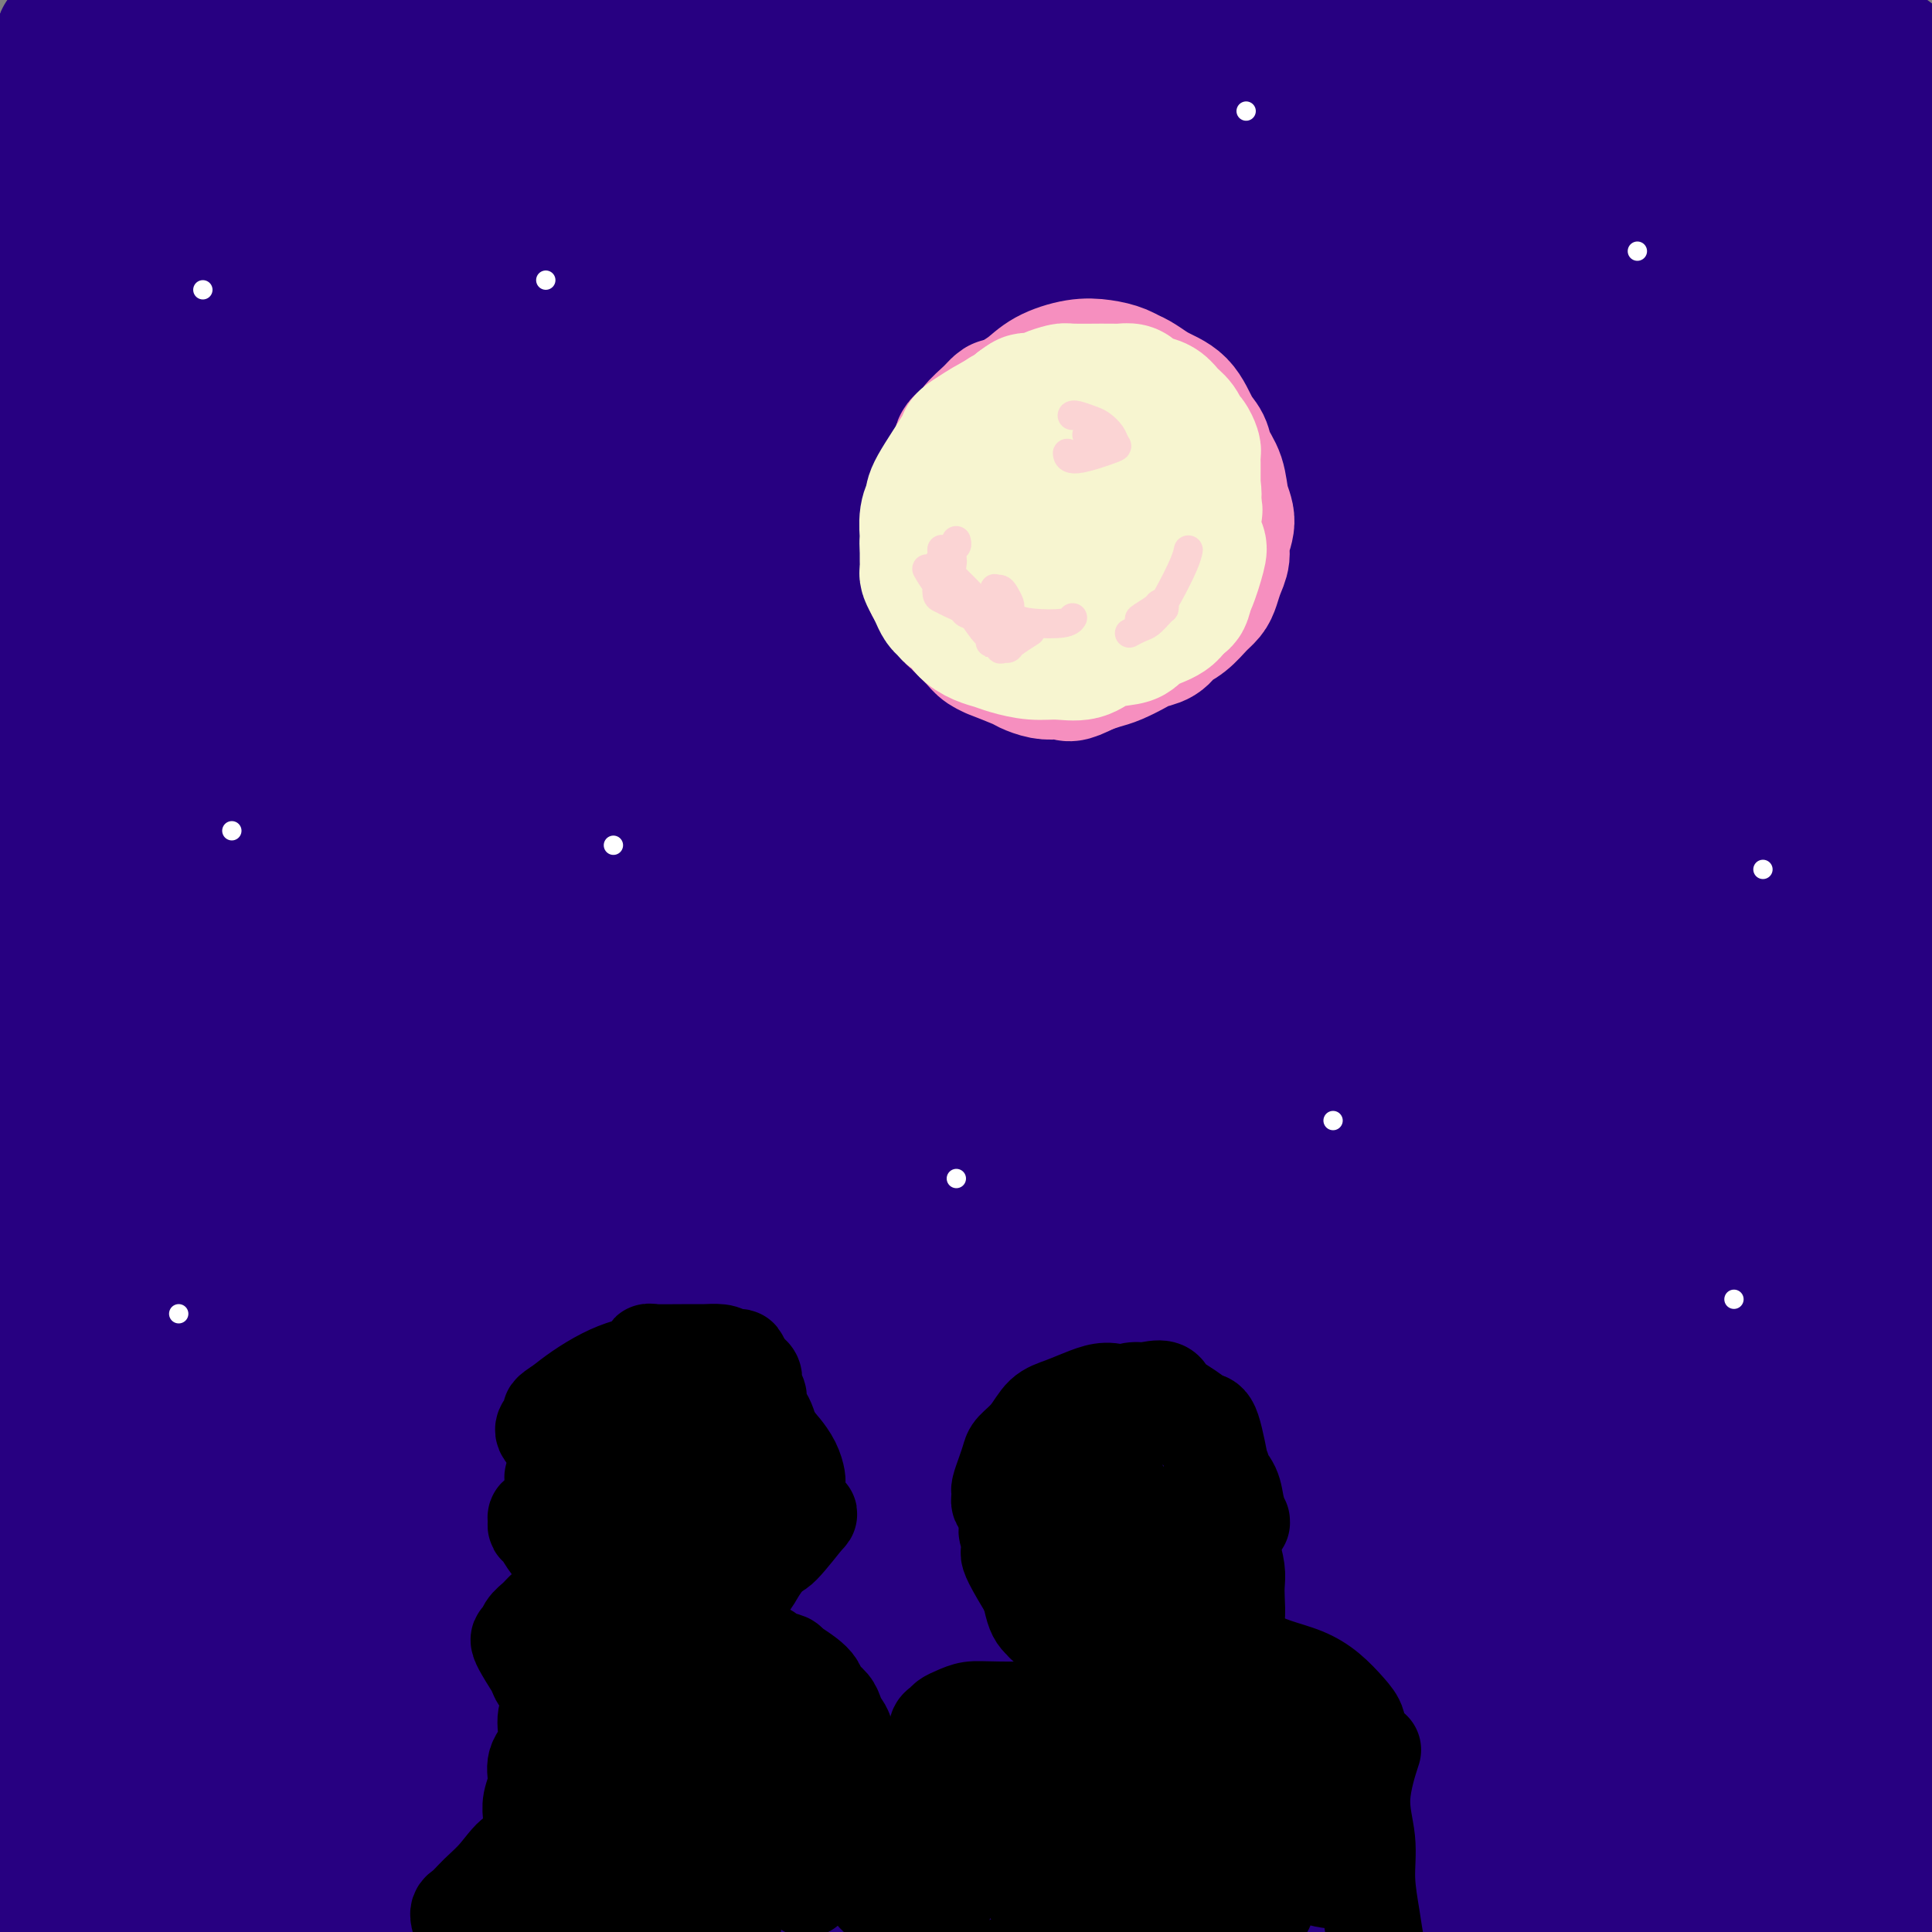 <svg viewBox='0 0 400 400' version='1.1' xmlns='http://www.w3.org/2000/svg' xmlns:xlink='http://www.w3.org/1999/xlink'><rect x="0" y="0" width="400" height="400" fill="#808080" stroke="none"/><g fill='none' stroke='rgb(39,0,129)' stroke-width='28' stroke-linecap='round' stroke-linejoin='round'><path d='M375,36c-0.109,0.004 -0.218,0.008 0,0c0.218,-0.008 0.762,-0.030 0,0c-0.762,0.030 -2.829,0.110 -6,-1c-3.171,-1.110 -7.447,-3.409 -10,-5c-2.553,-1.591 -3.385,-2.474 -4,-3c-0.615,-0.526 -1.014,-0.696 -1,-1c0.014,-0.304 0.440,-0.742 1,-1c0.560,-0.258 1.255,-0.338 4,0c2.745,0.338 7.539,1.092 11,2c3.461,0.908 5.589,1.970 8,3c2.411,1.030 5.106,2.029 7,3c1.894,0.971 2.986,1.915 4,2c1.014,0.085 1.948,-0.688 2,-1c0.052,-0.312 -0.778,-0.164 -1,0c-0.222,0.164 0.165,0.343 -1,-1c-1.165,-1.343 -3.883,-4.209 -7,-7c-3.117,-2.791 -6.632,-5.507 -11,-9c-4.368,-3.493 -9.588,-7.762 -14,-11c-4.412,-3.238 -8.014,-5.446 -11,-8c-2.986,-2.554 -5.355,-5.455 -7,-7c-1.645,-1.545 -2.566,-1.733 -3,-2c-0.434,-0.267 -0.381,-0.611 1,0c1.381,0.611 4.089,2.177 8,4c3.911,1.823 9.023,3.903 14,6c4.977,2.097 9.819,4.212 14,6c4.181,1.788 7.703,3.251 11,5c3.297,1.749 6.371,3.786 8,5c1.629,1.214 1.815,1.607 2,2'/><path d='M394,17c9.253,4.532 3.385,1.863 1,1c-2.385,-0.863 -1.288,0.081 -3,-1c-1.712,-1.081 -6.232,-4.185 -11,-7c-4.768,-2.815 -9.784,-5.340 -14,-8c-4.216,-2.660 -7.631,-5.453 -10,-7c-2.369,-1.547 -3.693,-1.846 -4,-2c-0.307,-0.154 0.402,-0.161 3,1c2.598,1.161 7.086,3.492 11,5c3.914,1.508 7.256,2.193 11,4c3.744,1.807 7.892,4.734 11,7c3.108,2.266 5.177,3.869 7,5c1.823,1.131 3.400,1.791 4,2c0.600,0.209 0.223,-0.032 0,0c-0.223,0.032 -0.293,0.338 -2,0c-1.707,-0.338 -5.050,-1.319 -9,-3c-3.950,-1.681 -8.506,-4.061 -15,-7c-6.494,-2.939 -14.926,-6.435 -21,-9c-6.074,-2.565 -9.790,-4.197 -13,-5c-3.210,-0.803 -5.914,-0.776 -7,0c-1.086,0.776 -0.555,2.303 1,4c1.555,1.697 4.133,3.565 8,7c3.867,3.435 9.022,8.436 15,13c5.978,4.564 12.780,8.689 19,13c6.220,4.311 11.857,8.807 16,12c4.143,3.193 6.792,5.082 9,7c2.208,1.918 3.976,3.865 4,5c0.024,1.135 -1.695,1.459 -4,1c-2.305,-0.459 -5.198,-1.700 -12,-5c-6.802,-3.300 -17.515,-8.657 -28,-15c-10.485,-6.343 -20.743,-13.671 -31,-21'/><path d='M330,14c-10.239,-5.981 -20.336,-10.432 -28,-14c-7.664,-3.568 -12.895,-6.253 -15,-7c-2.105,-0.747 -1.084,0.443 -4,-1c-2.916,-1.443 -9.769,-5.521 4,1c13.769,6.521 48.160,23.640 63,31c14.840,7.360 10.130,4.963 14,8c3.870,3.037 16.320,11.510 25,17c8.680,5.490 13.590,7.997 17,11c3.410,3.003 5.321,6.502 6,9c0.679,2.498 0.126,3.995 -1,5c-1.126,1.005 -2.826,1.519 -6,1c-3.174,-0.519 -7.824,-2.071 -16,-6c-8.176,-3.929 -19.880,-10.236 -32,-17c-12.120,-6.764 -24.656,-13.984 -40,-22c-15.344,-8.016 -33.494,-16.827 -49,-24c-15.506,-7.173 -28.367,-12.708 -38,-16c-9.633,-3.292 -16.038,-4.343 -19,-5c-2.962,-0.657 -2.480,-0.921 0,1c2.480,1.921 6.958,6.027 16,11c9.042,4.973 22.650,10.812 36,17c13.350,6.188 26.444,12.724 40,20c13.556,7.276 27.573,15.292 40,22c12.427,6.708 23.264,12.108 32,17c8.736,4.892 15.372,9.276 20,13c4.628,3.724 7.247,6.787 8,9c0.753,2.213 -0.362,3.576 -2,4c-1.638,0.424 -3.800,-0.093 -10,-3c-6.200,-2.907 -16.438,-8.206 -27,-14c-10.562,-5.794 -21.446,-12.084 -36,-20c-14.554,-7.916 -32.777,-17.458 -51,-27'/><path d='M277,35c-28.121,-14.786 -36.422,-19.751 -48,-25c-11.578,-5.249 -26.432,-10.783 -35,-14c-8.568,-3.217 -10.851,-4.117 -15,-6c-4.149,-1.883 -10.166,-4.748 0,2c10.166,6.748 36.514,23.110 56,34c19.486,10.890 32.110,16.308 47,24c14.890,7.692 32.047,17.656 47,26c14.953,8.344 27.703,15.067 39,22c11.297,6.933 21.141,14.076 29,20c7.859,5.924 13.732,10.628 16,14c2.268,3.372 0.929,5.410 -1,6c-1.929,0.590 -4.450,-0.268 -13,-4c-8.550,-3.732 -23.131,-10.337 -38,-17c-14.869,-6.663 -30.026,-13.382 -49,-23c-18.974,-9.618 -41.763,-22.135 -63,-32c-21.237,-9.865 -40.920,-17.079 -58,-24c-17.080,-6.921 -31.557,-13.548 -44,-19c-12.443,-5.452 -22.854,-9.730 -30,-12c-7.146,-2.270 -11.028,-2.533 -13,-3c-1.972,-0.467 -2.034,-1.138 1,0c3.034,1.138 9.162,4.083 20,9c10.838,4.917 26.384,11.805 45,20c18.616,8.195 40.302,17.698 62,27c21.698,9.302 43.410,18.402 61,27c17.590,8.598 31.060,16.693 44,23c12.940,6.307 25.351,10.825 35,17c9.649,6.175 16.535,14.006 21,18c4.465,3.994 6.510,4.152 7,5c0.490,0.848 -0.574,2.385 -7,0c-6.426,-2.385 -18.213,-8.693 -30,-15'/><path d='M363,135c-12.822,-7.064 -29.875,-17.224 -49,-28c-19.125,-10.776 -40.320,-22.169 -62,-33c-21.680,-10.831 -43.845,-21.102 -61,-29c-17.155,-7.898 -29.299,-13.424 -52,-22c-22.701,-8.576 -55.960,-20.203 -70,-25c-14.040,-4.797 -8.863,-2.765 -7,-2c1.863,0.765 0.410,0.264 5,2c4.590,1.736 15.221,5.711 29,11c13.779,5.289 30.706,11.894 50,19c19.294,7.106 40.956,14.713 61,22c20.044,7.287 38.469,14.252 54,20c15.531,5.748 28.168,10.278 38,14c9.832,3.722 16.860,6.637 21,8c4.140,1.363 5.392,1.174 5,1c-0.392,-0.174 -2.427,-0.333 -10,-4c-7.573,-3.667 -20.682,-10.842 -35,-19c-14.318,-8.158 -29.845,-17.297 -47,-25c-17.155,-7.703 -35.939,-13.968 -53,-20c-17.061,-6.032 -32.397,-11.832 -46,-17c-13.603,-5.168 -25.471,-9.704 -35,-13c-9.529,-3.296 -16.720,-5.352 -21,-6c-4.280,-0.648 -5.650,0.111 -5,1c0.650,0.889 3.320,1.907 11,5c7.680,3.093 20.372,8.262 36,15c15.628,6.738 34.194,15.044 55,24c20.806,8.956 43.851,18.563 65,27c21.149,8.437 40.401,15.705 56,22c15.599,6.295 27.546,11.618 37,16c9.454,4.382 16.415,7.823 20,10c3.585,2.177 3.792,3.088 4,4'/><path d='M357,113c3.672,2.240 0.851,0.841 -4,-1c-4.851,-1.841 -11.733,-4.124 -23,-10c-11.267,-5.876 -26.921,-15.345 -42,-25c-15.079,-9.655 -29.584,-19.497 -55,-32c-25.416,-12.503 -61.742,-27.669 -79,-35c-17.258,-7.331 -15.448,-6.828 -23,-10c-7.552,-3.172 -24.466,-10.017 -36,-14c-11.534,-3.983 -17.687,-5.102 -21,-6c-3.313,-0.898 -3.786,-1.576 -3,-1c0.786,0.576 2.830,2.405 12,6c9.170,3.595 25.465,8.955 47,17c21.535,8.045 48.310,18.774 73,29c24.690,10.226 47.294,19.948 68,28c20.706,8.052 39.512,14.435 54,20c14.488,5.565 24.658,10.311 33,14c8.342,3.689 14.858,6.320 18,8c3.142,1.680 2.911,2.408 2,3c-0.911,0.592 -2.501,1.046 -9,-1c-6.499,-2.046 -17.906,-6.594 -32,-14c-14.094,-7.406 -30.873,-17.670 -49,-28c-18.127,-10.330 -37.601,-20.725 -56,-29c-18.399,-8.275 -35.722,-14.430 -51,-20c-15.278,-5.570 -28.512,-10.553 -40,-14c-11.488,-3.447 -21.231,-5.356 -28,-6c-6.769,-0.644 -10.564,-0.023 -12,1c-1.436,1.023 -0.512,2.447 5,7c5.512,4.553 15.612,12.234 29,20c13.388,7.766 30.063,15.618 50,27c19.937,11.382 43.137,26.295 64,39c20.863,12.705 39.389,23.201 56,33c16.611,9.799 31.305,18.899 46,28'/><path d='M351,147c39.655,23.993 30.793,20.476 32,23c1.207,2.524 12.483,11.090 18,16c5.517,4.910 5.277,6.165 3,6c-2.277,-0.165 -6.589,-1.750 -10,-3c-3.411,-1.250 -5.920,-2.165 -34,-21c-28.080,-18.835 -81.731,-55.588 -115,-76c-33.269,-20.412 -46.157,-24.482 -62,-32c-15.843,-7.518 -34.642,-18.485 -51,-27c-16.358,-8.515 -30.275,-14.579 -43,-20c-12.725,-5.421 -24.260,-10.200 -32,-13c-7.740,-2.800 -11.687,-3.622 -14,-4c-2.313,-0.378 -2.994,-0.314 1,1c3.994,1.314 12.663,3.876 26,10c13.337,6.124 31.341,15.808 54,26c22.659,10.192 49.973,20.891 76,33c26.027,12.109 50.768,25.628 73,36c22.232,10.372 41.955,17.597 60,26c18.045,8.403 34.412,17.983 49,26c14.588,8.017 27.398,14.472 36,19c8.602,4.528 12.996,7.130 14,9c1.004,1.870 -1.384,3.009 -8,1c-6.616,-2.009 -17.461,-7.166 -33,-16c-15.539,-8.834 -35.773,-21.345 -59,-35c-23.227,-13.655 -49.449,-28.454 -74,-41c-24.551,-12.546 -47.433,-22.839 -68,-32c-20.567,-9.161 -38.821,-17.190 -55,-24c-16.179,-6.810 -30.285,-12.403 -43,-17c-12.715,-4.597 -24.039,-8.199 -31,-10c-6.961,-1.801 -9.560,-1.800 -9,-1c0.560,0.800 4.280,2.400 8,4'/><path d='M60,11c7.300,3.803 21.549,11.310 39,19c17.451,7.690 38.103,15.562 62,27c23.897,11.438 51.038,26.441 76,39c24.962,12.559 47.743,22.676 67,32c19.257,9.324 34.990,17.857 53,29c18.010,11.143 38.299,24.896 47,31c8.701,6.104 5.815,4.560 5,5c-0.815,0.440 0.443,2.866 -2,3c-2.443,0.134 -8.586,-2.022 -20,-8c-11.414,-5.978 -28.100,-15.778 -48,-28c-19.900,-12.222 -43.014,-26.866 -67,-41c-23.986,-14.134 -48.844,-27.757 -72,-39c-23.156,-11.243 -44.611,-20.104 -64,-28c-19.389,-7.896 -36.712,-14.827 -53,-21c-16.288,-6.173 -31.539,-11.589 -43,-15c-11.461,-3.411 -19.130,-4.818 -23,-6c-3.870,-1.182 -3.940,-2.141 -4,-2c-0.060,0.141 -0.109,1.380 9,5c9.109,3.620 27.375,9.620 46,17c18.625,7.380 37.610,16.141 63,28c25.390,11.859 57.185,26.814 85,40c27.815,13.186 51.648,24.601 73,35c21.352,10.399 40.221,19.783 58,29c17.779,9.217 34.469,18.267 48,26c13.531,7.733 23.904,14.149 30,18c6.096,3.851 7.914,5.136 7,6c-0.914,0.864 -4.560,1.306 -14,-3c-9.440,-4.306 -24.675,-13.360 -44,-24c-19.325,-10.640 -42.741,-22.865 -67,-37c-24.259,-14.135 -49.360,-30.182 -73,-43c-23.640,-12.818 -45.820,-22.409 -68,-32'/><path d='M166,73c-21.009,-9.474 -39.531,-17.160 -56,-24c-16.469,-6.840 -30.884,-12.834 -44,-18c-13.116,-5.166 -24.931,-9.505 -33,-12c-8.069,-2.495 -12.390,-3.146 -16,-4c-3.610,-0.854 -6.508,-1.913 -2,1c4.508,2.913 16.423,9.796 24,14c7.577,4.204 10.815,5.730 24,12c13.185,6.270 36.318,17.284 64,31c27.682,13.716 59.912,30.133 88,44c28.088,13.867 52.035,25.184 73,36c20.965,10.816 38.950,21.130 56,31c17.050,9.870 33.166,19.297 46,26c12.834,6.703 22.384,10.681 27,14c4.616,3.319 4.296,5.978 3,7c-1.296,1.022 -3.568,0.406 -14,-5c-10.432,-5.406 -29.025,-15.604 -52,-29c-22.975,-13.396 -50.333,-29.992 -78,-45c-27.667,-15.008 -55.642,-28.429 -82,-40c-26.358,-11.571 -51.099,-21.294 -74,-30c-22.901,-8.706 -43.963,-16.395 -64,-23c-20.037,-6.605 -39.048,-12.124 -50,-16c-10.952,-3.876 -13.843,-6.107 -15,-7c-1.157,-0.893 -0.578,-0.446 0,0'/><path d='M-10,37c-5.403,0.760 -10.806,1.520 4,9c14.806,7.480 49.823,21.680 80,33c30.177,11.320 55.516,19.762 97,38c41.484,18.238 99.115,46.274 126,59c26.885,12.726 23.025,10.143 31,15c7.975,4.857 27.785,17.154 40,25c12.215,7.846 16.836,11.239 20,14c3.164,2.761 4.870,4.889 5,6c0.130,1.111 -1.318,1.206 -7,-1c-5.682,-2.206 -15.600,-6.714 -29,-15c-13.400,-8.286 -30.282,-20.349 -51,-33c-20.718,-12.651 -45.272,-25.889 -69,-37c-23.728,-11.111 -46.629,-20.095 -69,-29c-22.371,-8.905 -44.212,-17.731 -65,-25c-20.788,-7.269 -40.522,-12.980 -58,-18c-17.478,-5.020 -32.698,-9.349 -42,-13c-9.302,-3.651 -12.686,-6.622 -13,-8c-0.314,-1.378 2.442,-1.162 0,-1c-2.442,0.162 -10.083,0.268 0,6c10.083,5.732 37.890,17.088 66,28c28.110,10.912 56.524,21.381 88,34c31.476,12.619 66.015,27.388 94,39c27.985,11.612 49.417,20.067 69,28c19.583,7.933 37.317,15.343 51,22c13.683,6.657 23.316,12.560 32,17c8.684,4.440 16.420,7.415 20,10c3.580,2.585 3.003,4.778 2,6c-1.003,1.222 -2.434,1.472 -10,-2c-7.566,-3.472 -21.268,-10.665 -39,-21c-17.732,-10.335 -39.495,-23.810 -63,-36c-23.505,-12.190 -48.753,-23.095 -74,-34'/><path d='M226,153c-23.269,-10.014 -44.441,-18.050 -66,-26c-21.559,-7.950 -43.506,-15.813 -63,-22c-19.494,-6.187 -36.537,-10.699 -51,-14c-14.463,-3.301 -26.346,-5.392 -29,-4c-2.654,1.392 3.921,6.268 9,9c5.079,2.732 8.664,3.319 23,9c14.336,5.681 39.425,16.456 69,28c29.575,11.544 63.637,23.857 94,35c30.363,11.143 57.025,21.115 82,32c24.975,10.885 48.261,22.685 68,33c19.739,10.315 35.931,19.147 48,26c12.069,6.853 20.014,11.727 24,15c3.986,3.273 4.011,4.946 2,6c-2.011,1.054 -6.059,1.489 -15,-2c-8.941,-3.489 -22.777,-10.903 -41,-21c-18.223,-10.097 -40.835,-22.877 -65,-36c-24.165,-13.123 -49.883,-26.588 -73,-37c-23.117,-10.412 -43.631,-17.771 -63,-25c-19.369,-7.229 -37.591,-14.329 -54,-20c-16.409,-5.671 -31.004,-9.913 -41,-12c-9.996,-2.087 -15.394,-2.017 -18,-2c-2.606,0.017 -2.420,-0.017 1,2c3.420,2.017 10.073,6.084 24,12c13.927,5.916 35.128,13.680 58,23c22.872,9.320 47.414,20.195 73,31c25.586,10.805 52.215,21.539 76,32c23.785,10.461 44.724,20.648 63,30c18.276,9.352 33.888,17.867 46,24c12.112,6.133 20.722,9.882 25,13c4.278,3.118 4.222,5.605 2,6c-2.222,0.395 -6.611,-1.303 -11,-3'/><path d='M423,295c-7.176,-3.139 -19.615,-9.487 -35,-19c-15.385,-9.513 -33.717,-22.189 -57,-36c-23.283,-13.811 -51.517,-28.755 -74,-40c-22.483,-11.245 -39.214,-18.791 -68,-31c-28.786,-12.209 -69.627,-29.080 -89,-37c-19.373,-7.920 -17.278,-6.888 -26,-10c-8.722,-3.112 -28.260,-10.368 -42,-16c-13.740,-5.632 -21.682,-9.640 -28,-13c-6.318,-3.360 -11.014,-6.073 -13,-9c-1.986,-2.927 -1.264,-6.069 -1,-9c0.264,-2.931 0.071,-5.650 0,-8c-0.071,-2.350 -0.019,-4.330 0,-6c0.019,-1.670 0.005,-3.031 0,-5c-0.005,-1.969 0.001,-4.545 0,-7c-0.001,-2.455 -0.007,-4.790 0,-6c0.007,-1.210 0.029,-1.294 0,-2c-0.029,-0.706 -0.107,-2.035 0,-3c0.107,-0.965 0.400,-1.566 0,-2c-0.400,-0.434 -1.492,-0.699 0,-1c1.492,-0.301 5.567,-0.637 8,-1c2.433,-0.363 3.223,-0.752 4,-1c0.777,-0.248 1.539,-0.356 1,-1c-0.539,-0.644 -2.380,-1.823 -5,-3c-2.620,-1.177 -6.019,-2.351 -7,-3c-0.981,-0.649 0.455,-0.774 0,-1c-0.455,-0.226 -2.800,-0.554 1,1c3.800,1.554 13.745,4.991 23,8c9.255,3.009 17.821,5.590 23,7c5.179,1.410 6.971,1.649 8,2c1.029,0.351 1.294,0.815 0,1c-1.294,0.185 -4.147,0.093 -7,0'/><path d='M39,44c-3.427,-0.258 -8.494,-1.402 -15,-3c-6.506,-1.598 -14.451,-3.648 -21,-6c-6.549,-2.352 -11.703,-5.005 -13,-6c-1.297,-0.995 1.262,-0.331 0,-1c-1.262,-0.669 -6.344,-2.671 0,0c6.344,2.671 24.115,10.014 34,14c9.885,3.986 11.883,4.614 17,6c5.117,1.386 13.355,3.531 17,5c3.645,1.469 2.699,2.263 2,3c-0.699,0.737 -1.152,1.417 -4,2c-2.848,0.583 -8.091,1.070 -14,1c-5.909,-0.070 -12.485,-0.695 -19,-1c-6.515,-0.305 -12.970,-0.289 -18,0c-5.030,0.289 -8.635,0.853 -11,2c-2.365,1.147 -3.491,2.879 -4,6c-0.509,3.121 -0.400,7.632 4,13c4.400,5.368 13.093,11.595 24,19c10.907,7.405 24.029,15.989 39,24c14.971,8.011 31.792,15.448 50,25c18.208,9.552 37.802,21.219 56,31c18.198,9.781 34.999,17.676 50,26c15.001,8.324 28.200,17.078 38,23c9.800,5.922 16.200,9.013 19,11c2.800,1.987 2.000,2.870 -1,2c-3.000,-0.870 -8.199,-3.495 -19,-8c-10.801,-4.505 -27.203,-10.891 -43,-17c-15.797,-6.109 -30.990,-11.941 -48,-19c-17.010,-7.059 -35.838,-15.346 -54,-22c-18.162,-6.654 -35.659,-11.676 -50,-16c-14.341,-4.324 -25.526,-7.950 -32,-10c-6.474,-2.050 -8.237,-2.525 -10,-3'/><path d='M13,145c-13.721,-4.053 -2.022,0.313 11,5c13.022,4.687 27.368,9.693 49,18c21.632,8.307 50.552,19.914 76,30c25.448,10.086 47.425,18.651 89,39c41.575,20.349 102.748,52.481 135,69c32.252,16.519 35.584,17.426 41,21c5.416,3.574 12.915,9.814 16,13c3.085,3.186 1.757,3.318 -2,2c-3.757,-1.318 -9.941,-4.086 -21,-11c-11.059,-6.914 -26.991,-17.974 -47,-31c-20.009,-13.026 -44.094,-28.017 -71,-43c-26.906,-14.983 -56.632,-29.958 -82,-42c-25.368,-12.042 -46.376,-21.150 -68,-30c-21.624,-8.850 -43.863,-17.443 -65,-24c-21.137,-6.557 -41.171,-11.077 -56,-16c-14.829,-4.923 -24.454,-10.248 -28,-13c-3.546,-2.752 -1.013,-2.929 0,-3c1.013,-0.071 0.507,-0.035 0,0'/><path d='M-10,128c0.571,0.164 1.142,0.327 0,1c-1.142,0.673 -3.995,1.855 9,7c12.995,5.145 41.840,14.253 64,21c22.160,6.747 37.634,11.134 74,26c36.366,14.866 93.622,40.212 120,52c26.378,11.788 21.876,10.020 33,15c11.124,4.980 37.873,16.709 56,25c18.127,8.291 27.631,13.142 37,17c9.369,3.858 18.603,6.721 24,9c5.397,2.279 6.958,3.973 7,5c0.042,1.027 -1.435,1.385 -5,0c-3.565,-1.385 -9.216,-4.513 -19,-10c-9.784,-5.487 -23.699,-13.331 -42,-25c-18.301,-11.669 -40.987,-27.161 -66,-41c-25.013,-13.839 -52.353,-26.024 -76,-37c-23.647,-10.976 -43.602,-20.744 -65,-30c-21.398,-9.256 -44.238,-17.999 -64,-25c-19.762,-7.001 -36.444,-12.259 -50,-17c-13.556,-4.741 -23.984,-8.965 -30,-11c-6.016,-2.035 -7.619,-1.882 -1,2c6.619,3.882 21.461,11.493 41,20c19.539,8.507 43.776,17.911 73,30c29.224,12.089 63.435,26.865 95,41c31.565,14.135 60.485,27.630 87,41c26.515,13.370 50.626,26.613 71,38c20.374,11.387 37.013,20.916 49,29c11.987,8.084 19.322,14.721 23,18c3.678,3.279 3.697,3.198 2,3c-1.697,-0.198 -5.111,-0.515 -14,-6c-8.889,-5.485 -23.254,-16.139 -42,-29c-18.746,-12.861 -41.873,-27.931 -65,-43'/><path d='M316,254c-30.309,-20.588 -52.582,-36.057 -76,-49c-23.418,-12.943 -47.982,-23.359 -70,-34c-22.018,-10.641 -41.490,-21.506 -61,-30c-19.510,-8.494 -39.059,-14.616 -54,-21c-14.941,-6.384 -25.273,-13.029 -36,-17c-10.727,-3.971 -21.848,-5.269 -20,-2c1.848,3.269 16.666,11.106 32,18c15.334,6.894 31.183,12.844 50,21c18.817,8.156 40.602,18.518 61,27c20.398,8.482 39.408,15.084 56,23c16.592,7.916 30.767,17.148 43,24c12.233,6.852 22.523,11.326 30,16c7.477,4.674 12.140,9.547 14,12c1.860,2.453 0.918,2.484 -1,2c-1.918,-0.484 -4.810,-1.484 -15,-6c-10.190,-4.516 -27.676,-12.550 -45,-20c-17.324,-7.450 -34.486,-14.318 -53,-21c-18.514,-6.682 -38.381,-13.179 -57,-19c-18.619,-5.821 -35.990,-10.965 -51,-15c-15.010,-4.035 -27.660,-6.959 -36,-8c-8.340,-1.041 -12.370,-0.199 -14,1c-1.630,1.199 -0.861,2.753 7,7c7.861,4.247 22.812,11.185 41,19c18.188,7.815 39.612,16.506 66,28c26.388,11.494 57.738,25.790 86,40c28.262,14.210 53.435,28.335 75,41c21.565,12.665 39.523,23.869 54,33c14.477,9.131 25.475,16.189 33,22c7.525,5.811 11.579,10.375 12,13c0.421,2.625 -2.789,3.313 -6,4'/><path d='M381,363c-5.126,-0.488 -14.940,-3.707 -29,-11c-14.060,-7.293 -32.366,-18.658 -54,-32c-21.634,-13.342 -46.595,-28.659 -67,-40c-20.405,-11.341 -36.255,-18.706 -64,-32c-27.745,-13.294 -67.386,-32.517 -86,-41c-18.614,-8.483 -16.201,-6.226 -24,-9c-7.799,-2.774 -25.811,-10.577 -37,-15c-11.189,-4.423 -15.556,-5.464 -19,-6c-3.444,-0.536 -5.967,-0.568 -6,0c-0.033,0.568 2.422,1.735 11,6c8.578,4.265 23.278,11.626 40,19c16.722,7.374 35.464,14.759 60,26c24.536,11.241 54.864,26.337 84,41c29.136,14.663 57.080,28.891 82,41c24.920,12.109 46.817,22.097 66,32c19.183,9.903 35.652,19.721 49,27c13.348,7.279 23.576,12.020 30,16c6.424,3.980 9.044,7.199 9,8c-0.044,0.801 -2.751,-0.814 -10,-6c-7.249,-5.186 -19.041,-13.941 -34,-25c-14.959,-11.059 -33.085,-24.421 -55,-40c-21.915,-15.579 -47.619,-33.375 -72,-48c-24.381,-14.625 -47.440,-26.078 -70,-37c-22.560,-10.922 -44.623,-21.313 -66,-30c-21.377,-8.687 -42.070,-15.670 -60,-22c-17.930,-6.330 -33.097,-12.005 -44,-16c-10.903,-3.995 -17.541,-6.308 -22,-8c-4.459,-1.692 -6.739,-2.763 -3,1c3.739,3.763 13.497,12.361 33,21c19.503,8.639 48.752,17.320 78,26'/><path d='M101,209c29.477,10.128 64.168,22.450 96,35c31.832,12.550 60.805,25.330 87,36c26.195,10.670 49.613,19.229 69,27c19.387,7.771 34.742,14.754 50,23c15.258,8.246 30.418,17.754 37,22c6.582,4.246 4.585,3.231 4,4c-0.585,0.769 0.243,3.323 -2,4c-2.243,0.677 -7.558,-0.524 -16,-4c-8.442,-3.476 -20.010,-9.226 -34,-17c-13.990,-7.774 -30.403,-17.572 -50,-29c-19.597,-11.428 -42.378,-24.486 -66,-36c-23.622,-11.514 -48.087,-21.485 -70,-30c-21.913,-8.515 -41.276,-15.576 -60,-22c-18.724,-6.424 -36.810,-12.211 -52,-16c-15.190,-3.789 -27.484,-5.579 -36,-6c-8.516,-0.421 -13.252,0.526 -13,3c0.252,2.474 5.493,6.474 16,12c10.507,5.526 26.280,12.577 47,21c20.720,8.423 46.386,18.216 75,29c28.614,10.784 60.174,22.558 86,34c25.826,11.442 45.916,22.553 66,33c20.084,10.447 40.161,20.231 55,29c14.839,8.769 24.439,16.524 31,22c6.561,5.476 10.082,8.673 11,11c0.918,2.327 -0.768,3.785 -5,3c-4.232,-0.785 -11.010,-3.813 -22,-10c-10.990,-6.187 -26.194,-15.534 -44,-26c-17.806,-10.466 -38.216,-22.053 -60,-35c-21.784,-12.947 -44.942,-27.255 -67,-38c-22.058,-10.745 -43.017,-17.927 -62,-25c-18.983,-7.073 -35.992,-14.036 -53,-21'/><path d='M119,242c-25.774,-10.444 -32.709,-13.554 -42,-16c-9.291,-2.446 -20.937,-4.227 -28,-5c-7.063,-0.773 -9.542,-0.538 -14,-2c-4.458,-1.462 -10.894,-4.620 -1,0c9.894,4.620 36.120,17.018 50,23c13.880,5.982 15.415,5.548 30,12c14.585,6.452 42.219,19.792 69,33c26.781,13.208 52.708,26.285 76,38c23.292,11.715 43.950,22.067 62,32c18.050,9.933 33.491,19.448 47,28c13.509,8.552 25.085,16.140 33,22c7.915,5.860 12.170,9.993 13,12c0.830,2.007 -1.766,1.887 -6,0c-4.234,-1.887 -10.105,-5.541 -22,-13c-11.895,-7.459 -29.815,-18.721 -50,-32c-20.185,-13.279 -42.636,-28.573 -67,-43c-24.364,-14.427 -50.640,-27.985 -74,-40c-23.360,-12.015 -43.802,-22.487 -65,-32c-21.198,-9.513 -43.151,-18.067 -62,-25c-18.849,-6.933 -34.594,-12.246 -48,-17c-13.406,-4.754 -24.471,-8.948 -29,-12c-4.529,-3.052 -2.521,-4.961 -1,-6c1.521,-1.039 2.554,-1.207 0,0c-2.554,1.207 -8.696,3.791 2,11c10.696,7.209 38.230,19.045 64,30c25.770,10.955 49.775,21.029 78,33c28.225,11.971 60.668,25.837 87,38c26.332,12.163 46.551,22.621 64,31c17.449,8.379 32.128,14.680 44,20c11.872,5.320 20.936,9.660 30,14'/><path d='M359,376c60.394,27.919 27.880,14.718 18,12c-9.880,-2.718 2.876,5.048 6,8c3.124,2.952 -3.383,1.091 -5,2c-1.617,0.909 1.657,4.587 -24,-11c-25.657,-15.587 -80.245,-50.438 -115,-70c-34.755,-19.562 -49.676,-23.834 -69,-31c-19.324,-7.166 -43.051,-17.227 -64,-25c-20.949,-7.773 -39.122,-13.257 -54,-17c-14.878,-3.743 -26.462,-5.746 -34,-7c-7.538,-1.254 -11.031,-1.759 -12,-1c-0.969,0.759 0.584,2.781 10,7c9.416,4.219 26.694,10.637 47,19c20.306,8.363 43.641,18.673 71,30c27.359,11.327 58.743,23.670 86,37c27.257,13.330 50.388,27.647 70,40c19.612,12.353 35.704,22.743 49,32c13.296,9.257 23.795,17.381 30,22c6.205,4.619 8.114,5.735 8,6c-0.114,0.265 -2.253,-0.319 -8,-3c-5.747,-2.681 -15.102,-7.460 -29,-16c-13.898,-8.540 -32.339,-20.841 -53,-33c-20.661,-12.159 -43.542,-24.176 -66,-35c-22.458,-10.824 -44.494,-20.456 -65,-29c-20.506,-8.544 -39.481,-16.001 -57,-22c-17.519,-5.999 -33.583,-10.542 -46,-14c-12.417,-3.458 -21.186,-5.833 -26,-7c-4.814,-1.167 -5.672,-1.127 -6,-1c-0.328,0.127 -0.127,0.342 4,2c4.127,1.658 12.179,4.759 26,11c13.821,6.241 33.410,15.620 53,25'/><path d='M104,307c24.583,11.139 44.542,19.985 68,32c23.458,12.015 50.416,27.199 71,38c20.584,10.801 34.793,17.218 53,26c18.207,8.782 40.412,19.927 49,24c8.588,4.073 3.558,1.073 2,0c-1.558,-1.073 0.355,-0.218 -2,-1c-2.355,-0.782 -8.980,-3.202 -21,-10c-12.020,-6.798 -29.436,-17.975 -50,-30c-20.564,-12.025 -44.277,-24.898 -67,-36c-22.723,-11.102 -44.458,-20.433 -66,-29c-21.542,-8.567 -42.893,-16.371 -61,-22c-18.107,-5.629 -32.972,-9.083 -43,-11c-10.028,-1.917 -15.219,-2.298 -18,-2c-2.781,0.298 -3.153,1.273 3,5c6.153,3.727 18.832,10.205 35,17c16.168,6.795 35.827,13.906 59,23c23.173,9.094 49.861,20.172 75,32c25.139,11.828 48.731,24.406 68,35c19.269,10.594 34.217,19.203 44,25c9.783,5.797 14.403,8.781 15,10c0.597,1.219 -2.827,0.672 -11,-3c-8.173,-3.672 -21.093,-10.469 -37,-19c-15.907,-8.531 -34.800,-18.795 -54,-28c-19.200,-9.205 -38.707,-17.350 -58,-26c-19.293,-8.650 -38.371,-17.805 -57,-25c-18.629,-7.195 -36.808,-12.430 -50,-16c-13.192,-3.570 -21.397,-5.476 -26,-6c-4.603,-0.524 -5.605,0.334 -3,2c2.605,1.666 8.817,4.141 19,9c10.183,4.859 24.338,12.103 42,20c17.662,7.897 38.831,16.449 60,25'/><path d='M143,366c30.100,13.887 44.849,21.604 60,30c15.151,8.396 30.702,17.472 38,21c7.298,3.528 6.341,1.507 8,2c1.659,0.493 5.932,3.499 -15,-6c-20.932,-9.499 -67.069,-31.504 -90,-42c-22.931,-10.496 -22.655,-9.483 -27,-11c-4.345,-1.517 -13.310,-5.564 -28,-11c-14.690,-5.436 -35.106,-12.260 -50,-16c-14.894,-3.740 -24.265,-4.394 -30,-5c-5.735,-0.606 -7.833,-1.164 -5,1c2.833,2.164 10.597,7.049 24,13c13.403,5.951 32.445,12.968 52,21c19.555,8.032 39.622,17.080 57,25c17.378,7.920 32.067,14.713 40,18c7.933,3.287 9.110,3.070 8,2c-1.110,-1.070 -4.506,-2.993 -12,-7c-7.494,-4.007 -19.086,-10.099 -32,-15c-12.914,-4.901 -27.149,-8.611 -42,-13c-14.851,-4.389 -30.318,-9.458 -44,-13c-13.682,-3.542 -25.577,-5.556 -35,-7c-9.423,-1.444 -16.372,-2.319 -19,-2c-2.628,0.319 -0.934,1.830 4,5c4.934,3.170 13.109,7.998 25,12c11.891,4.002 27.498,7.176 42,11c14.502,3.824 27.897,8.297 38,11c10.103,2.703 16.913,3.635 20,4c3.087,0.365 2.452,0.161 0,-1c-2.452,-1.161 -6.719,-3.280 -15,-6c-8.281,-2.720 -20.576,-6.040 -33,-9c-12.424,-2.960 -24.978,-5.560 -37,-8c-12.022,-2.440 -23.511,-4.720 -35,-7'/><path d='M10,363c-15.741,-3.257 -19.092,-3.900 -20,-5c-0.908,-1.100 0.628,-2.657 0,-2c-0.628,0.657 -3.421,3.527 0,7c3.421,3.473 13.057,7.548 36,14c22.943,6.452 59.195,15.281 76,19c16.805,3.719 14.165,2.329 15,2c0.835,-0.329 5.146,0.402 -2,0c-7.146,-0.402 -25.748,-1.937 -39,-4c-13.252,-2.063 -21.152,-4.655 -30,-7c-8.848,-2.345 -18.643,-4.445 -27,-6c-8.357,-1.555 -15.274,-2.566 -20,-3c-4.726,-0.434 -7.259,-0.290 -9,0c-1.741,0.290 -2.690,0.726 1,3c3.690,2.274 12.019,6.386 22,9c9.981,2.614 21.612,3.729 31,5c9.388,1.271 16.531,2.698 22,4c5.469,1.302 9.262,2.479 11,3c1.738,0.521 1.419,0.385 0,1c-1.419,0.615 -3.940,1.980 -9,2c-5.060,0.020 -12.658,-1.304 -21,-2c-8.342,-0.696 -17.426,-0.764 -26,-2c-8.574,-1.236 -16.637,-3.639 -22,-5c-5.363,-1.361 -8.025,-1.678 -9,-2c-0.975,-0.322 -0.261,-0.649 0,-1c0.261,-0.351 0.070,-0.727 0,-1c-0.070,-0.273 -0.019,-0.444 0,-1c0.019,-0.556 0.005,-1.496 0,-2c-0.005,-0.504 -0.001,-0.573 0,-1c0.001,-0.427 0.001,-1.214 0,-2'/><path d='M-10,386c0.000,-1.971 0.000,-2.897 0,-5c-0.000,-2.103 -0.000,-5.382 0,-9c0.000,-3.618 0.000,-7.573 0,-10c-0.000,-2.427 -0.000,-3.324 0,-12c0.000,-8.676 0.000,-25.131 0,-32c-0.000,-6.869 -0.000,-4.153 0,-6c0.000,-1.847 0.000,-8.256 0,-14c-0.000,-5.744 -0.000,-10.822 0,-16c0.000,-5.178 0.002,-10.455 0,-15c-0.002,-4.545 -0.007,-8.360 0,-12c0.007,-3.640 0.024,-7.107 0,-9c-0.024,-1.893 -0.091,-2.211 0,-3c0.091,-0.789 0.339,-2.047 0,-2c-0.339,0.047 -1.266,1.400 0,4c1.266,2.600 4.725,6.447 7,11c2.275,4.553 3.367,9.810 4,16c0.633,6.190 0.806,13.312 1,20c0.194,6.688 0.408,12.942 1,19c0.592,6.058 1.562,11.922 3,17c1.438,5.078 3.345,9.372 5,12c1.655,2.628 3.059,3.590 4,4c0.941,0.410 1.419,0.266 2,0c0.581,-0.266 1.264,-0.655 2,-3c0.736,-2.345 1.526,-6.646 2,-11c0.474,-4.354 0.633,-8.761 1,-15c0.367,-6.239 0.941,-14.310 1,-21c0.059,-6.690 -0.396,-11.999 -1,-18c-0.604,-6.001 -1.355,-12.692 -3,-18c-1.645,-5.308 -4.184,-9.231 -6,-12c-1.816,-2.769 -2.908,-4.385 -4,-6'/><path d='M9,240c-2.148,-2.912 -2.520,-1.191 -3,0c-0.480,1.191 -1.070,1.852 -3,1c-1.930,-0.852 -5.200,-3.216 -4,7c1.200,10.216 6.872,33.012 9,43c2.128,9.988 0.714,7.169 1,9c0.286,1.831 2.273,8.312 3,13c0.727,4.688 0.195,7.582 0,10c-0.195,2.418 -0.052,4.359 0,6c0.052,1.641 0.014,2.980 0,4c-0.014,1.020 -0.004,1.720 0,2c0.004,0.280 0.002,0.140 0,0'/></g>
<g fill='none' stroke='rgb(246,143,191)' stroke-width='28' stroke-linecap='round' stroke-linejoin='round'><path d='M224,77c0.003,-0.003 0.006,-0.005 0,0c-0.006,0.005 -0.023,0.019 0,0c0.023,-0.019 0.084,-0.070 0,0c-0.084,0.070 -0.313,0.263 0,0c0.313,-0.263 1.168,-0.981 2,-1c0.832,-0.019 1.640,0.663 3,1c1.360,0.337 3.271,0.330 5,1c1.729,0.670 3.274,2.016 5,3c1.726,0.984 3.632,1.605 5,3c1.368,1.395 2.197,3.563 3,5c0.803,1.437 1.579,2.144 2,3c0.421,0.856 0.487,1.860 1,3c0.513,1.140 1.473,2.416 2,4c0.527,1.584 0.622,3.477 1,5c0.378,1.523 1.041,2.677 1,4c-0.041,1.323 -0.784,2.816 -1,4c-0.216,1.184 0.095,2.059 0,3c-0.095,0.941 -0.594,1.946 -1,3c-0.406,1.054 -0.718,2.155 -1,3c-0.282,0.845 -0.536,1.434 -1,2c-0.464,0.566 -1.140,1.107 -2,2c-0.860,0.893 -1.905,2.136 -3,3c-1.095,0.864 -2.239,1.349 -3,2c-0.761,0.651 -1.137,1.470 -2,2c-0.863,0.530 -2.212,0.772 -3,1c-0.788,0.228 -1.015,0.443 -2,1c-0.985,0.557 -2.727,1.458 -4,2c-1.273,0.542 -2.078,0.726 -3,1c-0.922,0.274 -1.961,0.637 -3,1'/><path d='M225,138c-4.379,2.241 -3.827,1.345 -4,1c-0.173,-0.345 -1.071,-0.139 -2,0c-0.929,0.139 -1.890,0.210 -3,0c-1.110,-0.210 -2.370,-0.700 -3,-1c-0.630,-0.300 -0.629,-0.411 -2,-1c-1.371,-0.589 -4.115,-1.657 -5,-2c-0.885,-0.343 0.089,0.038 0,0c-0.089,-0.038 -1.242,-0.495 -2,-1c-0.758,-0.505 -1.120,-1.056 -2,-2c-0.880,-0.944 -2.277,-2.279 -3,-3c-0.723,-0.721 -0.771,-0.827 -1,-1c-0.229,-0.173 -0.640,-0.412 -1,-1c-0.360,-0.588 -0.671,-1.523 -1,-2c-0.329,-0.477 -0.677,-0.494 -1,-1c-0.323,-0.506 -0.623,-1.501 -1,-2c-0.377,-0.499 -0.833,-0.504 -1,-1c-0.167,-0.496 -0.045,-1.484 0,-2c0.045,-0.516 0.012,-0.561 0,-1c-0.012,-0.439 -0.003,-1.272 0,-2c0.003,-0.728 0.001,-1.351 0,-2c-0.001,-0.649 -0.001,-1.325 0,-2c0.001,-0.675 0.003,-1.350 0,-2c-0.003,-0.650 -0.012,-1.276 0,-2c0.012,-0.724 0.045,-1.546 0,-2c-0.045,-0.454 -0.167,-0.542 0,-1c0.167,-0.458 0.622,-1.288 1,-2c0.378,-0.712 0.679,-1.307 1,-2c0.321,-0.693 0.663,-1.484 1,-2c0.337,-0.516 0.668,-0.758 1,-1'/><path d='M197,98c0.776,-1.599 0.717,-1.596 1,-2c0.283,-0.404 0.908,-1.213 1,-2c0.092,-0.787 -0.350,-1.550 0,-2c0.350,-0.450 1.491,-0.588 2,-1c0.509,-0.412 0.384,-1.099 1,-2c0.616,-0.901 1.971,-2.017 3,-3c1.029,-0.983 1.732,-1.832 2,-2c0.268,-0.168 0.101,0.347 1,0c0.899,-0.347 2.863,-1.554 4,-2c1.137,-0.446 1.447,-0.130 2,0c0.553,0.130 1.348,0.075 2,0c0.652,-0.075 1.160,-0.169 2,0c0.840,0.169 2.011,0.602 3,1c0.989,0.398 1.795,0.763 3,1c1.205,0.237 2.809,0.347 4,1c1.191,0.653 1.969,1.851 3,3c1.031,1.149 2.316,2.250 3,3c0.684,0.750 0.769,1.149 1,2c0.231,0.851 0.609,2.155 1,3c0.391,0.845 0.795,1.231 1,2c0.205,0.769 0.210,1.920 0,3c-0.210,1.080 -0.636,2.089 -1,3c-0.364,0.911 -0.666,1.725 -1,3c-0.334,1.275 -0.700,3.011 -1,4c-0.300,0.989 -0.533,1.232 -1,2c-0.467,0.768 -1.166,2.062 -2,3c-0.834,0.938 -1.801,1.522 -3,2c-1.199,0.478 -2.628,0.851 -4,1c-1.372,0.149 -2.686,0.075 -4,0'/><path d='M220,119c-2.482,0.503 -3.189,0.260 -4,0c-0.811,-0.260 -1.728,-0.535 -3,-1c-1.272,-0.465 -2.901,-1.118 -4,-2c-1.099,-0.882 -1.668,-1.992 -2,-3c-0.332,-1.008 -0.425,-1.913 -1,-4c-0.575,-2.087 -1.631,-5.354 -2,-7c-0.369,-1.646 -0.053,-1.669 0,-2c0.053,-0.331 -0.159,-0.969 0,-2c0.159,-1.031 0.690,-2.453 1,-4c0.310,-1.547 0.399,-3.217 1,-5c0.601,-1.783 1.714,-3.680 3,-5c1.286,-1.320 2.746,-2.064 4,-3c1.254,-0.936 2.303,-2.064 4,-3c1.697,-0.936 4.042,-1.682 6,-2c1.958,-0.318 3.529,-0.210 5,0c1.471,0.210 2.841,0.521 4,1c1.159,0.479 2.108,1.125 3,2c0.892,0.875 1.727,1.978 3,3c1.273,1.022 2.984,1.961 4,3c1.016,1.039 1.338,2.176 2,4c0.662,1.824 1.663,4.333 2,6c0.337,1.667 0.008,2.490 0,4c-0.008,1.510 0.304,3.706 0,5c-0.304,1.294 -1.225,1.684 -2,3c-0.775,1.316 -1.403,3.557 -2,5c-0.597,1.443 -1.163,2.089 -2,3c-0.837,0.911 -1.945,2.087 -3,3c-1.055,0.913 -2.056,1.564 -3,2c-0.944,0.436 -1.831,0.656 -3,1c-1.169,0.344 -2.620,0.813 -4,1c-1.380,0.187 -2.690,0.094 -4,0'/><path d='M223,122c-2.864,0.226 -3.023,-1.208 -4,-2c-0.977,-0.792 -2.770,-0.941 -4,-2c-1.230,-1.059 -1.896,-3.027 -3,-4c-1.104,-0.973 -2.644,-0.949 -4,-4c-1.356,-3.051 -2.526,-9.176 -3,-12c-0.474,-2.824 -0.251,-2.347 0,-3c0.251,-0.653 0.531,-2.437 1,-4c0.469,-1.563 1.128,-2.906 2,-4c0.872,-1.094 1.958,-1.937 3,-3c1.042,-1.063 2.039,-2.344 3,-3c0.961,-0.656 1.886,-0.687 3,-1c1.114,-0.313 2.418,-0.909 4,-1c1.582,-0.091 3.441,0.322 5,1c1.559,0.678 2.816,1.620 4,3c1.184,1.380 2.294,3.199 3,5c0.706,1.801 1.009,3.585 1,5c-0.009,1.415 -0.328,2.460 -1,4c-0.672,1.540 -1.697,3.573 -3,5c-1.303,1.427 -2.884,2.247 -4,3c-1.116,0.753 -1.766,1.439 -3,2c-1.234,0.561 -3.051,0.996 -5,1c-1.949,0.004 -4.029,-0.424 -6,-1c-1.971,-0.576 -3.833,-1.301 -5,-2c-1.167,-0.699 -1.638,-1.374 -2,-2c-0.362,-0.626 -0.613,-1.204 -1,-2c-0.387,-0.796 -0.908,-1.811 -1,-3c-0.092,-1.189 0.244,-2.551 1,-4c0.756,-1.449 1.930,-2.985 3,-4c1.070,-1.015 2.035,-1.507 3,-2'/><path d='M210,88c1.708,-1.148 2.978,-1.020 4,-1c1.022,0.020 1.795,-0.070 3,0c1.205,0.070 2.841,0.300 4,1c1.159,0.700 1.842,1.870 3,3c1.158,1.130 2.790,2.219 3,5c0.210,2.781 -1.001,7.255 -2,9c-0.999,1.745 -1.787,0.762 -3,1c-1.213,0.238 -2.851,1.695 -6,2c-3.149,0.305 -7.808,-0.544 -10,-1c-2.192,-0.456 -1.917,-0.519 -2,-1c-0.083,-0.481 -0.523,-1.380 -1,-2c-0.477,-0.620 -0.992,-0.962 -1,-2c-0.008,-1.038 0.489,-2.773 1,-4c0.511,-1.227 1.034,-1.947 2,-3c0.966,-1.053 2.375,-2.440 4,-3c1.625,-0.560 3.467,-0.295 5,0c1.533,0.295 2.759,0.618 4,1c1.241,0.382 2.497,0.823 3,1c0.503,0.177 0.251,0.088 0,0'/></g>
<g fill='none' stroke='rgb(247,245,208)' stroke-width='28' stroke-linecap='round' stroke-linejoin='round'><path d='M219,88c0.060,-0.031 0.121,-0.062 0,0c-0.121,0.062 -0.423,0.217 0,0c0.423,-0.217 1.571,-0.807 2,-1c0.429,-0.193 0.140,0.012 1,0c0.860,-0.012 2.870,-0.241 4,0c1.130,0.241 1.381,0.951 2,1c0.619,0.049 1.605,-0.563 3,0c1.395,0.563 3.198,2.301 4,3c0.802,0.699 0.604,0.358 1,1c0.396,0.642 1.386,2.267 2,4c0.614,1.733 0.852,3.574 1,5c0.148,1.426 0.206,2.436 0,4c-0.206,1.564 -0.675,3.683 -1,5c-0.325,1.317 -0.505,1.834 -1,3c-0.495,1.166 -1.305,2.981 -2,4c-0.695,1.019 -1.276,1.240 -2,2c-0.724,0.760 -1.590,2.057 -3,3c-1.410,0.943 -3.363,1.533 -5,2c-1.637,0.467 -2.956,0.813 -4,1c-1.044,0.187 -1.812,0.216 -3,0c-1.188,-0.216 -2.794,-0.677 -4,-1c-1.206,-0.323 -2.011,-0.509 -3,-1c-0.989,-0.491 -2.162,-1.286 -3,-2c-0.838,-0.714 -1.341,-1.346 -2,-2c-0.659,-0.654 -1.474,-1.330 -2,-2c-0.526,-0.670 -0.763,-1.335 -1,-2'/><path d='M203,115c-2.308,-2.038 -0.580,-2.134 0,-3c0.580,-0.866 0.010,-2.503 0,-4c-0.010,-1.497 0.538,-2.853 1,-4c0.462,-1.147 0.838,-2.086 2,-4c1.162,-1.914 3.111,-4.804 4,-6c0.889,-1.196 0.717,-0.700 1,-1c0.283,-0.300 1.019,-1.398 2,-2c0.981,-0.602 2.206,-0.708 3,-1c0.794,-0.292 1.156,-0.770 2,-1c0.844,-0.230 2.169,-0.214 3,0c0.831,0.214 1.168,0.624 2,1c0.832,0.376 2.159,0.719 3,1c0.841,0.281 1.195,0.501 2,1c0.805,0.499 2.062,1.279 3,2c0.938,0.721 1.557,1.384 2,2c0.443,0.616 0.708,1.184 1,2c0.292,0.816 0.610,1.880 1,3c0.390,1.120 0.852,2.294 1,3c0.148,0.706 -0.019,0.942 0,2c0.019,1.058 0.224,2.937 0,4c-0.224,1.063 -0.878,1.310 -1,2c-0.122,0.690 0.289,1.824 0,3c-0.289,1.176 -1.276,2.395 -2,3c-0.724,0.605 -1.184,0.595 -2,1c-0.816,0.405 -1.989,1.224 -3,2c-1.011,0.776 -1.860,1.507 -3,2c-1.140,0.493 -2.570,0.746 -4,1'/><path d='M221,124c-2.350,1.097 -2.225,0.838 -3,0c-0.775,-0.838 -2.450,-2.257 -4,-3c-1.550,-0.743 -2.976,-0.810 -4,-1c-1.024,-0.190 -1.648,-0.502 -2,-1c-0.352,-0.498 -0.434,-1.182 -1,-3c-0.566,-1.818 -1.617,-4.768 -2,-6c-0.383,-1.232 -0.098,-0.744 0,-1c0.098,-0.256 0.009,-1.256 0,-2c-0.009,-0.744 0.064,-1.232 0,-2c-0.064,-0.768 -0.263,-1.816 0,-3c0.263,-1.184 0.988,-2.502 2,-4c1.012,-1.498 2.312,-3.175 3,-4c0.688,-0.825 0.764,-0.798 1,-1c0.236,-0.202 0.630,-0.631 1,-1c0.370,-0.369 0.714,-0.676 1,-1c0.286,-0.324 0.514,-0.664 1,-1c0.486,-0.336 1.231,-0.668 2,-1c0.769,-0.332 1.561,-0.663 2,-1c0.439,-0.337 0.526,-0.678 1,-1c0.474,-0.322 1.334,-0.623 2,-1c0.666,-0.377 1.137,-0.830 2,-1c0.863,-0.170 2.118,-0.056 3,0c0.882,0.056 1.391,0.056 2,0c0.609,-0.056 1.318,-0.166 2,0c0.682,0.166 1.337,0.608 2,1c0.663,0.392 1.332,0.735 2,1c0.668,0.265 1.334,0.452 2,1c0.666,0.548 1.333,1.455 2,2c0.667,0.545 1.333,0.727 2,1c0.667,0.273 1.333,0.636 2,1'/><path d='M242,92c2.649,1.416 1.270,1.458 1,2c-0.270,0.542 0.569,1.586 1,2c0.431,0.414 0.455,0.197 1,1c0.545,0.803 1.610,2.625 2,4c0.390,1.375 0.104,2.304 0,3c-0.104,0.696 -0.028,1.160 0,2c0.028,0.840 0.007,2.056 0,3c-0.007,0.944 -0.001,1.618 0,2c0.001,0.382 -0.003,0.474 0,1c0.003,0.526 0.012,1.487 0,2c-0.012,0.513 -0.045,0.578 0,1c0.045,0.422 0.168,1.202 0,2c-0.168,0.798 -0.626,1.614 -1,3c-0.374,1.386 -0.665,3.341 -1,4c-0.335,0.659 -0.713,0.022 -1,0c-0.287,-0.022 -0.484,0.571 -1,1c-0.516,0.429 -1.351,0.693 -2,1c-0.649,0.307 -1.110,0.657 -2,1c-0.890,0.343 -2.208,0.680 -3,1c-0.792,0.320 -1.058,0.622 -2,1c-0.942,0.378 -2.560,0.833 -4,1c-1.440,0.167 -2.703,0.045 -4,0c-1.297,-0.045 -2.626,-0.015 -4,0c-1.374,0.015 -2.791,0.014 -4,0c-1.209,-0.014 -2.211,-0.043 -3,0c-0.789,0.043 -1.366,0.156 -2,0c-0.634,-0.156 -1.324,-0.580 -2,-1c-0.676,-0.420 -1.336,-0.834 -2,-1c-0.664,-0.166 -1.332,-0.083 -2,0'/><path d='M207,128c-3.467,-0.487 -0.635,-0.703 0,-1c0.635,-0.297 -0.926,-0.675 -2,-1c-1.074,-0.325 -1.660,-0.595 -2,-1c-0.340,-0.405 -0.435,-0.943 -1,-2c-0.565,-1.057 -1.601,-2.632 -2,-3c-0.399,-0.368 -0.160,0.473 0,0c0.160,-0.473 0.240,-2.258 0,-4c-0.240,-1.742 -0.800,-3.439 -1,-4c-0.200,-0.561 -0.039,0.016 0,0c0.039,-0.016 -0.042,-0.623 0,-1c0.042,-0.377 0.207,-0.523 0,-1c-0.207,-0.477 -0.787,-1.284 -1,-2c-0.213,-0.716 -0.058,-1.343 0,-2c0.058,-0.657 0.018,-1.346 0,-2c-0.018,-0.654 -0.015,-1.273 0,-2c0.015,-0.727 0.042,-1.561 0,-2c-0.042,-0.439 -0.152,-0.484 0,-1c0.152,-0.516 0.565,-1.505 1,-2c0.435,-0.495 0.890,-0.496 1,-1c0.110,-0.504 -0.125,-1.511 0,-2c0.125,-0.489 0.611,-0.460 1,-1c0.389,-0.540 0.682,-1.650 1,-2c0.318,-0.350 0.663,0.061 1,0c0.337,-0.061 0.667,-0.594 1,-1c0.333,-0.406 0.670,-0.686 1,-1c0.330,-0.314 0.652,-0.661 1,-1c0.348,-0.339 0.722,-0.668 1,-1c0.278,-0.332 0.459,-0.666 1,-1c0.541,-0.334 1.440,-0.667 2,-1c0.560,-0.333 0.780,-0.667 1,-1'/><path d='M211,84c1.744,-1.321 1.604,-1.125 2,-1c0.396,0.125 1.328,0.177 2,0c0.672,-0.177 1.082,-0.583 2,-1c0.918,-0.417 2.343,-0.843 3,-1c0.657,-0.157 0.547,-0.043 2,0c1.453,0.043 4.469,0.014 6,0c1.531,-0.014 1.578,-0.015 2,0c0.422,0.015 1.219,0.045 2,0c0.781,-0.045 1.546,-0.164 2,0c0.454,0.164 0.598,0.610 1,1c0.402,0.390 1.063,0.724 2,1c0.937,0.276 2.149,0.492 3,1c0.851,0.508 1.342,1.306 2,2c0.658,0.694 1.483,1.284 2,2c0.517,0.716 0.727,1.557 1,2c0.273,0.443 0.609,0.489 1,1c0.391,0.511 0.837,1.487 1,2c0.163,0.513 0.044,0.563 0,1c-0.044,0.437 -0.011,1.261 0,2c0.011,0.739 0.001,1.394 0,2c-0.001,0.606 0.008,1.163 0,2c-0.008,0.837 -0.032,1.952 0,3c0.032,1.048 0.119,2.028 0,3c-0.119,0.972 -0.443,1.936 -1,3c-0.557,1.064 -1.345,2.227 -2,3c-0.655,0.773 -1.175,1.156 -2,2c-0.825,0.844 -1.953,2.150 -3,3c-1.047,0.850 -2.013,1.243 -3,2c-0.987,0.757 -1.993,1.879 -3,3'/><path d='M233,122c-2.685,2.198 -2.897,1.192 -4,1c-1.103,-0.192 -3.098,0.430 -4,1c-0.902,0.570 -0.713,1.089 -3,1c-2.287,-0.089 -7.051,-0.787 -10,-2c-2.949,-1.213 -4.082,-2.943 -5,-4c-0.918,-1.057 -1.620,-1.442 -2,-2c-0.380,-0.558 -0.438,-1.290 -1,-2c-0.562,-0.710 -1.627,-1.396 -2,-2c-0.373,-0.604 -0.054,-1.124 0,-2c0.054,-0.876 -0.159,-2.108 0,-3c0.159,-0.892 0.689,-1.443 1,-2c0.311,-0.557 0.404,-1.120 1,-2c0.596,-0.880 1.695,-2.078 3,-3c1.305,-0.922 2.817,-1.569 4,-2c1.183,-0.431 2.037,-0.647 3,-1c0.963,-0.353 2.036,-0.842 3,-1c0.964,-0.158 1.819,0.015 3,0c1.181,-0.015 2.687,-0.220 4,0c1.313,0.220 2.431,0.863 3,1c0.569,0.137 0.588,-0.231 1,0c0.412,0.231 1.218,1.062 2,2c0.782,0.938 1.542,1.984 2,3c0.458,1.016 0.615,2.001 1,3c0.385,0.999 1.000,2.012 1,3c0.000,0.988 -0.613,1.953 -1,3c-0.387,1.047 -0.547,2.178 -1,3c-0.453,0.822 -1.199,1.337 -2,2c-0.801,0.663 -1.657,1.475 -3,2c-1.343,0.525 -3.171,0.762 -5,1'/><path d='M222,120c-2.555,0.588 -3.942,-0.443 -5,-1c-1.058,-0.557 -1.786,-0.640 -3,-1c-1.214,-0.360 -2.915,-0.998 -4,-2c-1.085,-1.002 -1.556,-2.369 -2,-3c-0.444,-0.631 -0.862,-0.525 -1,-3c-0.138,-2.475 0.005,-7.530 0,-10c-0.005,-2.470 -0.157,-2.353 0,-3c0.157,-0.647 0.623,-2.057 1,-3c0.377,-0.943 0.664,-1.419 1,-2c0.336,-0.581 0.721,-1.269 1,-2c0.279,-0.731 0.453,-1.506 1,-2c0.547,-0.494 1.469,-0.706 2,-1c0.531,-0.294 0.673,-0.668 1,-1c0.327,-0.332 0.839,-0.622 2,-1c1.161,-0.378 2.971,-0.844 4,-1c1.029,-0.156 1.276,-0.001 2,0c0.724,0.001 1.923,-0.152 3,0c1.077,0.152 2.032,0.608 3,1c0.968,0.392 1.950,0.720 3,1c1.050,0.280 2.169,0.512 3,1c0.831,0.488 1.374,1.233 2,2c0.626,0.767 1.333,1.557 2,2c0.667,0.443 1.292,0.537 2,1c0.708,0.463 1.500,1.293 2,2c0.500,0.707 0.709,1.292 1,2c0.291,0.708 0.666,1.540 1,2c0.334,0.460 0.628,0.547 1,1c0.372,0.453 0.820,1.272 1,2c0.180,0.728 0.090,1.364 0,2'/><path d='M246,103c2.079,3.074 1.277,2.759 1,3c-0.277,0.241 -0.027,1.037 0,2c0.027,0.963 -0.167,2.091 0,3c0.167,0.909 0.696,1.598 1,2c0.304,0.402 0.385,0.516 0,2c-0.385,1.484 -1.234,4.338 -2,6c-0.766,1.662 -1.448,2.133 -2,3c-0.552,0.867 -0.973,2.129 -2,3c-1.027,0.871 -2.661,1.351 -4,2c-1.339,0.649 -2.384,1.466 -3,2c-0.616,0.534 -0.803,0.785 -2,1c-1.197,0.215 -3.405,0.394 -5,1c-1.595,0.606 -2.576,1.637 -4,2c-1.424,0.363 -3.290,0.056 -5,0c-1.710,-0.056 -3.264,0.137 -5,0c-1.736,-0.137 -3.654,-0.604 -5,-1c-1.346,-0.396 -2.119,-0.722 -3,-1c-0.881,-0.278 -1.871,-0.508 -3,-1c-1.129,-0.492 -2.396,-1.244 -3,-2c-0.604,-0.756 -0.543,-1.515 -1,-2c-0.457,-0.485 -1.432,-0.696 -2,-1c-0.568,-0.304 -0.730,-0.701 -1,-1c-0.270,-0.299 -0.647,-0.499 -1,-1c-0.353,-0.501 -0.683,-1.302 -1,-2c-0.317,-0.698 -0.621,-1.292 -1,-2c-0.379,-0.708 -0.834,-1.530 -1,-2c-0.166,-0.470 -0.045,-0.588 0,-1c0.045,-0.412 0.013,-1.118 0,-2c-0.013,-0.882 -0.006,-1.941 0,-3'/><path d='M192,113c-0.137,-1.492 0.020,-1.223 0,-2c-0.020,-0.777 -0.217,-2.599 0,-4c0.217,-1.401 0.849,-2.380 1,-3c0.151,-0.620 -0.180,-0.881 1,-3c1.180,-2.119 3.869,-6.095 5,-8c1.131,-1.905 0.703,-1.740 1,-2c0.297,-0.260 1.318,-0.946 3,-2c1.682,-1.054 4.024,-2.475 6,-3c1.976,-0.525 3.588,-0.155 5,0c1.412,0.155 2.626,0.093 4,0c1.374,-0.093 2.908,-0.217 4,0c1.092,0.217 1.740,0.776 2,1c0.260,0.224 0.130,0.112 0,0'/></g>
<g fill='none' stroke='rgb(251,212,212)' stroke-width='6' stroke-linecap='round' stroke-linejoin='round'><path d='M222,86c0.009,-0.007 0.019,-0.014 0,0c-0.019,0.014 -0.065,0.048 0,0c0.065,-0.048 0.241,-0.177 1,0c0.759,0.177 2.101,0.662 3,1c0.899,0.338 1.355,0.530 2,1c0.645,0.470 1.479,1.218 2,2c0.521,0.782 0.728,1.596 1,2c0.272,0.404 0.609,0.397 -1,1c-1.609,0.603 -5.164,1.816 -7,2c-1.836,0.184 -1.953,-0.662 -2,-1c-0.047,-0.338 -0.023,-0.169 0,0'/><path d='M225,90c0.000,0.000 0.000,0.000 0,0c0.000,0.000 0.000,0.000 0,0c0.000,0.000 0.000,0.000 0,0c0.000,0.000 -0.000,0.000 0,0c0.000,0.000 0.000,0.000 0,0c0.000,0.000 0.000,0.000 0,0c0.000,0.000 0.000,0.000 0,0c0.000,0.000 0.000,0.000 0,0'/><path d='M222,128c0.071,-0.109 0.142,-0.217 0,0c-0.142,0.217 -0.497,0.760 -2,1c-1.503,0.240 -4.154,0.176 -6,0c-1.846,-0.176 -2.888,-0.464 -4,-1c-1.112,-0.536 -2.295,-1.321 -3,-2c-0.705,-0.679 -0.932,-1.252 -1,-2c-0.068,-0.748 0.024,-1.672 0,-2c-0.024,-0.328 -0.164,-0.061 0,0c0.164,0.061 0.632,-0.085 1,0c0.368,0.085 0.635,0.401 1,1c0.365,0.599 0.827,1.481 1,2c0.173,0.519 0.056,0.676 0,1c-0.056,0.324 -0.051,0.814 0,1c0.051,0.186 0.149,0.066 0,0c-0.149,-0.066 -0.545,-0.080 -1,0c-0.455,0.080 -0.969,0.252 -3,-1c-2.031,-1.252 -5.580,-3.929 -7,-5c-1.420,-1.071 -0.710,-0.535 0,0'/><path d='M192,118c0.003,0.005 0.006,0.010 0,0c-0.006,-0.010 -0.020,-0.036 0,0c0.020,0.036 0.075,0.133 0,0c-0.075,-0.133 -0.280,-0.495 0,0c0.280,0.495 1.046,1.849 2,3c0.954,1.151 2.095,2.099 3,3c0.905,0.901 1.575,1.755 2,2c0.425,0.245 0.606,-0.119 1,0c0.394,0.119 1.003,0.722 1,1c-0.003,0.278 -0.617,0.231 -1,0c-0.383,-0.231 -0.533,-0.645 -1,-1c-0.467,-0.355 -1.250,-0.652 -2,-1c-0.750,-0.348 -1.466,-0.748 -2,-1c-0.534,-0.252 -0.886,-0.357 -1,-1c-0.114,-0.643 0.012,-1.824 0,-3c-0.012,-1.176 -0.161,-2.348 0,-3c0.161,-0.652 0.631,-0.783 1,-1c0.369,-0.217 0.638,-0.520 1,-1c0.362,-0.480 0.818,-1.137 1,-1c0.182,0.137 0.091,1.069 0,2'/><path d='M197,116c0.426,-0.265 -0.010,1.071 0,2c0.010,0.929 0.466,1.450 1,2c0.534,0.550 1.145,1.128 2,2c0.855,0.872 1.954,2.038 3,3c1.046,0.962 2.038,1.721 3,2c0.962,0.279 1.893,0.079 2,0c0.107,-0.079 -0.611,-0.037 -1,0c-0.389,0.037 -0.448,0.070 -1,0c-0.552,-0.070 -1.598,-0.244 -3,-1c-1.402,-0.756 -3.161,-2.094 -4,-3c-0.839,-0.906 -0.757,-1.380 -1,-2c-0.243,-0.620 -0.811,-1.385 -1,-2c-0.189,-0.615 0.002,-1.079 0,-2c-0.002,-0.921 -0.197,-2.299 0,-3c0.197,-0.701 0.785,-0.724 1,-1c0.215,-0.276 0.058,-0.806 0,-1c-0.058,-0.194 -0.016,-0.052 0,0c0.016,0.052 0.004,0.015 0,0c-0.004,-0.015 -0.002,-0.007 0,0'/><path d='M195,114c-0.001,-0.021 -0.001,-0.042 0,0c0.001,0.042 0.005,0.148 0,0c-0.005,-0.148 -0.017,-0.550 0,0c0.017,0.550 0.063,2.053 0,3c-0.063,0.947 -0.235,1.340 0,2c0.235,0.660 0.876,1.587 2,3c1.124,1.413 2.732,3.310 4,5c1.268,1.690 2.197,3.171 3,4c0.803,0.829 1.479,1.007 2,1c0.521,-0.007 0.886,-0.198 1,0c0.114,0.198 -0.025,0.785 0,1c0.025,0.215 0.212,0.058 0,0c-0.212,-0.058 -0.824,-0.015 -1,0c-0.176,0.015 0.086,0.004 0,0c-0.086,-0.004 -0.518,-0.001 -1,0c-0.482,0.001 -1.014,0.000 -1,0c0.014,-0.000 0.576,-0.000 1,0c0.424,0.000 0.712,0.000 1,0'/><path d='M206,133c1.883,2.881 1.090,0.582 1,0c-0.090,-0.582 0.523,0.551 1,1c0.477,0.449 0.819,0.213 1,0c0.181,-0.213 0.203,-0.404 1,-1c0.797,-0.596 2.371,-1.599 3,-2c0.629,-0.401 0.315,-0.201 0,0'/><path d='M246,114c0.002,-0.013 0.005,-0.026 0,0c-0.005,0.026 -0.017,0.089 0,0c0.017,-0.089 0.064,-0.332 0,0c-0.064,0.332 -0.240,1.237 -1,3c-0.760,1.763 -2.105,4.383 -3,6c-0.895,1.617 -1.339,2.230 -2,3c-0.661,0.770 -1.537,1.695 -2,2c-0.463,0.305 -0.513,-0.010 -1,0c-0.487,0.010 -1.413,0.346 -1,0c0.413,-0.346 2.164,-1.375 3,-2c0.836,-0.625 0.758,-0.845 1,-1c0.242,-0.155 0.805,-0.245 1,0c0.195,0.245 0.022,0.825 0,1c-0.022,0.175 0.106,-0.054 0,0c-0.106,0.054 -0.445,0.393 -1,1c-0.555,0.607 -1.324,1.482 -2,2c-0.676,0.518 -1.259,0.678 -2,1c-0.741,0.322 -1.640,0.806 -2,1c-0.360,0.194 -0.180,0.097 0,0'/></g>
<g fill='none' stroke='rgb(255,255,255)' stroke-width='4' stroke-linecap='round' stroke-linejoin='round'><path d='M113,58c0.000,0.000 0.000,0.000 0,0c0.000,0.000 0.000,0.000 0,0'/><path d='M127,175c0.000,0.000 0.000,0.000 0,0c0.000,0.000 -0.000,0.000 0,0c0.000,0.000 0.000,0.000 0,0c-0.000,0.000 0.000,0.000 0,0c0.000,0.000 0.000,0.000 0,0'/><path d='M48,172c0.000,0.000 0.000,0.000 0,0c0.000,0.000 0.000,0.000 0,0c-0.000,0.000 -0.000,0.000 0,0c0.000,0.000 0.000,0.000 0,0c-0.000,-0.000 0.000,0.000 0,0'/><path d='M339,52c0.000,0.000 0.000,0.000 0,0c0.000,0.000 0.000,-0.000 0,0c0.000,0.000 0.000,0.000 0,0'/><path d='M365,180c0.000,0.000 0.000,0.000 0,0c0.000,0.000 0.000,0.000 0,0'/><path d='M276,232c0.000,0.000 0.000,0.000 0,0c0.000,0.000 0.000,0.000 0,0c0.000,0.000 0.000,0.000 0,0c0.000,0.000 0.000,0.000 0,0'/></g>
<g fill='none' stroke='rgb(0,0,0)' stroke-width='20' stroke-linecap='round' stroke-linejoin='round'><path d='M250,297c0.010,0.011 0.020,0.023 0,0c-0.020,-0.023 -0.070,-0.079 0,0c0.070,0.079 0.259,0.294 0,0c-0.259,-0.294 -0.966,-1.096 -3,-2c-2.034,-0.904 -5.394,-1.910 -8,-3c-2.606,-1.090 -4.459,-2.263 -6,-3c-1.541,-0.737 -2.772,-1.036 -4,-1c-1.228,0.036 -2.455,0.408 -4,1c-1.545,0.592 -3.408,1.404 -5,2c-1.592,0.596 -2.913,0.977 -4,2c-1.087,1.023 -1.941,2.687 -3,4c-1.059,1.313 -2.322,2.274 -3,3c-0.678,0.726 -0.770,1.216 -1,2c-0.230,0.784 -0.597,1.860 -1,3c-0.403,1.140 -0.841,2.342 -1,3c-0.159,0.658 -0.039,0.771 0,1c0.039,0.229 -0.003,0.575 0,1c0.003,0.425 0.049,0.928 0,1c-0.049,0.072 -0.195,-0.287 0,-1c0.195,-0.713 0.730,-1.780 1,-3c0.270,-1.220 0.276,-2.591 1,-4c0.724,-1.409 2.167,-2.855 3,-4c0.833,-1.145 1.055,-1.991 2,-3c0.945,-1.009 2.612,-2.183 4,-3c1.388,-0.817 2.496,-1.277 4,-2c1.504,-0.723 3.403,-1.709 5,-2c1.597,-0.291 2.891,0.114 4,0c1.109,-0.114 2.031,-0.747 3,-1c0.969,-0.253 1.984,-0.127 3,0'/><path d='M237,288c4.490,-1.160 4.215,-0.060 5,1c0.785,1.060 2.630,2.079 4,3c1.370,0.921 2.265,1.744 3,2c0.735,0.256 1.310,-0.053 2,2c0.690,2.053 1.495,6.470 2,9c0.505,2.530 0.709,3.175 1,4c0.291,0.825 0.667,1.831 1,3c0.333,1.169 0.622,2.501 1,3c0.378,0.499 0.846,0.164 1,0c0.154,-0.164 -0.005,-0.156 0,0c0.005,0.156 0.174,0.459 0,0c-0.174,-0.459 -0.692,-1.682 -1,-3c-0.308,-1.318 -0.407,-2.732 -1,-4c-0.593,-1.268 -1.679,-2.392 -2,-3c-0.321,-0.608 0.124,-0.701 0,-1c-0.124,-0.299 -0.817,-0.804 -1,-1c-0.183,-0.196 0.143,-0.084 0,0c-0.143,0.084 -0.755,0.138 -1,0c-0.245,-0.138 -0.122,-0.469 0,0c0.122,0.469 0.244,1.737 0,3c-0.244,1.263 -0.853,2.520 -1,4c-0.147,1.480 0.167,3.183 0,5c-0.167,1.817 -0.815,3.746 -1,5c-0.185,1.254 0.095,1.831 0,3c-0.095,1.169 -0.564,2.930 -1,4c-0.436,1.070 -0.839,1.449 -1,2c-0.161,0.551 -0.081,1.276 0,2'/><path d='M247,331c-0.598,4.544 -0.093,1.904 0,1c0.093,-0.904 -0.227,-0.072 0,0c0.227,0.072 1.002,-0.615 1,0c-0.002,0.615 -0.782,2.533 0,0c0.782,-2.533 3.127,-9.517 4,-12c0.873,-2.483 0.275,-0.465 0,0c-0.275,0.465 -0.228,-0.623 0,-1c0.228,-0.377 0.635,-0.043 1,0c0.365,0.043 0.686,-0.205 1,0c0.314,0.205 0.621,0.864 1,2c0.379,1.136 0.831,2.751 1,4c0.169,1.249 0.056,2.134 0,3c-0.056,0.866 -0.053,1.714 0,3c0.053,1.286 0.158,3.010 0,4c-0.158,0.990 -0.579,1.246 -1,2c-0.421,0.754 -0.844,2.006 -1,3c-0.156,0.994 -0.046,1.732 0,2c0.046,0.268 0.027,0.068 0,0c-0.027,-0.068 -0.064,-0.004 0,0c0.064,0.004 0.228,-0.053 0,0c-0.228,0.053 -0.846,0.214 -1,0c-0.154,-0.214 0.158,-0.804 0,-1c-0.158,-0.196 -0.785,0.003 -1,0c-0.215,-0.003 -0.016,-0.207 0,0c0.016,0.207 -0.149,0.825 0,1c0.149,0.175 0.614,-0.093 1,0c0.386,0.093 0.693,0.546 1,1'/><path d='M254,343c0.433,3.747 2.014,2.115 3,2c0.986,-0.115 1.376,1.286 2,2c0.624,0.714 1.480,0.741 2,1c0.520,0.259 0.703,0.749 1,1c0.297,0.251 0.706,0.263 1,0c0.294,-0.263 0.471,-0.803 0,-1c-0.471,-0.197 -1.591,-0.053 -3,-1c-1.409,-0.947 -3.108,-2.986 -4,-4c-0.892,-1.014 -0.978,-1.001 -1,-1c-0.022,0.001 0.018,-0.008 0,0c-0.018,0.008 -0.095,0.032 0,0c0.095,-0.032 0.363,-0.120 1,0c0.637,0.120 1.644,0.447 3,1c1.356,0.553 3.061,1.330 5,2c1.939,0.670 4.113,1.232 6,2c1.887,0.768 3.486,1.743 5,3c1.514,1.257 2.941,2.798 4,4c1.059,1.202 1.749,2.065 2,3c0.251,0.935 0.064,1.942 0,3c-0.064,1.058 -0.003,2.168 0,3c0.003,0.832 -0.052,1.386 0,2c0.052,0.614 0.211,1.289 0,2c-0.211,0.711 -0.791,1.458 -1,2c-0.209,0.542 -0.048,0.877 0,1c0.048,0.123 -0.018,0.033 0,0c0.018,-0.033 0.120,-0.009 0,0c-0.120,0.009 -0.463,0.003 -1,-1c-0.537,-1.003 -1.269,-3.001 -2,-5'/><path d='M277,364c-1.271,-2.026 -2.947,-4.092 -4,-5c-1.053,-0.908 -1.482,-0.658 -2,-2c-0.518,-1.342 -1.123,-4.274 0,-1c1.123,3.274 3.975,12.755 5,17c1.025,4.245 0.223,3.252 0,4c-0.223,0.748 0.134,3.235 0,5c-0.134,1.765 -0.757,2.809 -1,4c-0.243,1.191 -0.105,2.529 0,3c0.105,0.471 0.177,0.073 0,0c-0.177,-0.073 -0.604,0.178 -1,0c-0.396,-0.178 -0.761,-0.784 -2,-3c-1.239,-2.216 -3.351,-6.042 -5,-10c-1.649,-3.958 -2.835,-8.050 -4,-11c-1.165,-2.950 -2.311,-4.760 -3,-6c-0.689,-1.240 -0.923,-1.912 -1,-2c-0.077,-0.088 0.003,0.408 0,1c-0.003,0.592 -0.088,1.279 0,3c0.088,1.721 0.350,4.475 1,7c0.650,2.525 1.688,4.820 2,7c0.312,2.180 -0.103,4.245 0,6c0.103,1.755 0.723,3.198 1,4c0.277,0.802 0.209,0.961 0,1c-0.209,0.039 -0.561,-0.041 -1,0c-0.439,0.041 -0.964,0.203 -2,-1c-1.036,-1.203 -2.582,-3.772 -4,-7c-1.418,-3.228 -2.709,-7.114 -4,-11'/><path d='M252,367c-2.144,-4.848 -3.503,-7.969 -5,-11c-1.497,-3.031 -3.133,-5.971 -4,-7c-0.867,-1.029 -0.964,-0.146 -1,-1c-0.036,-0.854 -0.010,-3.445 0,0c0.010,3.445 0.003,12.926 0,17c-0.003,4.074 -0.002,2.739 0,3c0.002,0.261 0.005,2.117 0,3c-0.005,0.883 -0.018,0.795 0,1c0.018,0.205 0.068,0.705 0,1c-0.068,0.295 -0.255,0.384 -1,0c-0.745,-0.384 -2.048,-1.243 -3,-4c-0.952,-2.757 -1.552,-7.414 -2,-11c-0.448,-3.586 -0.745,-6.103 -1,-9c-0.255,-2.897 -0.467,-6.175 0,-9c0.467,-2.825 1.614,-5.198 2,-7c0.386,-1.802 0.012,-3.032 0,-4c-0.012,-0.968 0.336,-1.674 0,-3c-0.336,-1.326 -1.358,-3.273 -2,-5c-0.642,-1.727 -0.904,-3.233 -1,-4c-0.096,-0.767 -0.025,-0.796 0,-1c0.025,-0.204 0.005,-0.585 0,-1c-0.005,-0.415 0.006,-0.865 0,-1c-0.006,-0.135 -0.029,0.045 0,0c0.029,-0.045 0.111,-0.313 0,-1c-0.111,-0.687 -0.414,-1.792 -1,-3c-0.586,-1.208 -1.456,-2.520 -2,-3c-0.544,-0.480 -0.762,-0.129 -1,0c-0.238,0.129 -0.497,0.037 -1,0c-0.503,-0.037 -1.252,-0.018 -2,0'/><path d='M227,307c-1.419,0.097 -1.967,1.839 -3,4c-1.033,2.161 -2.550,4.740 -3,7c-0.450,2.260 0.166,4.201 0,6c-0.166,1.799 -1.115,3.456 1,7c2.115,3.544 7.295,8.973 9,11c1.705,2.027 -0.064,0.651 0,0c0.064,-0.651 1.962,-0.577 2,-6c0.038,-5.423 -1.783,-16.343 -3,-22c-1.217,-5.657 -1.830,-6.050 -2,-7c-0.170,-0.950 0.104,-2.456 0,-3c-0.104,-0.544 -0.587,-0.127 -1,0c-0.413,0.127 -0.758,-0.036 -1,0c-0.242,0.036 -0.383,0.270 -1,1c-0.617,0.730 -1.711,1.954 -3,3c-1.289,1.046 -2.773,1.914 -4,3c-1.227,1.086 -2.196,2.392 -3,4c-0.804,1.608 -1.442,3.520 -2,5c-0.558,1.480 -1.036,2.530 -1,4c0.036,1.470 0.584,3.362 1,5c0.416,1.638 0.699,3.023 1,4c0.301,0.977 0.621,1.547 1,2c0.379,0.453 0.817,0.790 1,1c0.183,0.210 0.112,0.292 0,0c-0.112,-0.292 -0.265,-0.957 -1,-3c-0.735,-2.043 -2.053,-5.465 -3,-8c-0.947,-2.535 -1.524,-4.182 -2,-5c-0.476,-0.818 -0.850,-0.805 -1,-1c-0.150,-0.195 -0.075,-0.597 0,-1'/><path d='M209,318c-1.080,-2.528 -0.279,0.152 0,1c0.279,0.848 0.037,-0.136 0,0c-0.037,0.136 0.132,1.394 0,2c-0.132,0.606 -0.565,0.561 2,5c2.565,4.439 8.127,13.361 10,17c1.873,3.639 0.057,1.995 0,2c-0.057,0.005 1.645,1.659 2,3c0.355,1.341 -0.638,2.370 -1,3c-0.362,0.630 -0.095,0.860 0,1c0.095,0.140 0.017,0.192 0,0c-0.017,-0.192 0.026,-0.626 0,-1c-0.026,-0.374 -0.122,-0.689 0,-1c0.122,-0.311 0.463,-0.617 1,-1c0.537,-0.383 1.269,-0.842 2,-1c0.731,-0.158 1.459,-0.013 2,0c0.541,0.013 0.895,-0.105 1,0c0.105,0.105 -0.037,0.434 0,1c0.037,0.566 0.254,1.371 0,2c-0.254,0.629 -0.977,1.083 -2,2c-1.023,0.917 -2.344,2.298 -4,3c-1.656,0.702 -3.645,0.724 -5,1c-1.355,0.276 -2.074,0.806 -3,1c-0.926,0.194 -2.057,0.052 -3,0c-0.943,-0.052 -1.698,-0.015 -2,0c-0.302,0.015 -0.151,0.007 0,0'/><path d='M209,358c-2.045,0.357 -0.657,0.250 0,0c0.657,-0.250 0.583,-0.641 1,-1c0.417,-0.359 1.324,-0.685 2,-1c0.676,-0.315 1.122,-0.620 3,-1c1.878,-0.380 5.188,-0.835 6,-1c0.812,-0.165 -0.874,-0.041 -1,0c-0.126,0.041 1.308,-0.000 -1,0c-2.308,0.000 -8.358,0.042 -12,0c-3.642,-0.042 -4.874,-0.167 -6,0c-1.126,0.167 -2.144,0.626 -3,1c-0.856,0.374 -1.551,0.663 -2,1c-0.449,0.337 -0.652,0.721 -1,1c-0.348,0.279 -0.840,0.453 -1,1c-0.160,0.547 0.011,1.468 0,2c-0.011,0.532 -0.204,0.675 0,1c0.204,0.325 0.804,0.830 1,1c0.196,0.170 -0.011,0.003 0,0c0.011,-0.003 0.241,0.157 1,0c0.759,-0.157 2.045,-0.630 3,-1c0.955,-0.370 1.577,-0.635 2,-1c0.423,-0.365 0.647,-0.828 1,-1c0.353,-0.172 0.836,-0.053 1,0c0.164,0.053 0.011,0.039 0,0c-0.011,-0.039 0.121,-0.103 0,0c-0.121,0.103 -0.494,0.374 -1,1c-0.506,0.626 -1.145,1.607 -2,3c-0.855,1.393 -1.928,3.196 -3,5'/><path d='M197,368c-1.342,2.274 -2.198,3.458 -3,5c-0.802,1.542 -1.550,3.441 -2,5c-0.450,1.559 -0.604,2.777 -1,4c-0.396,1.223 -1.036,2.450 -1,4c0.036,1.550 0.748,3.424 1,4c0.252,0.576 0.044,-0.145 0,0c-0.044,0.145 0.075,1.158 1,0c0.925,-1.158 2.654,-4.486 4,-7c1.346,-2.514 2.308,-4.214 3,-6c0.692,-1.786 1.115,-3.658 2,-5c0.885,-1.342 2.232,-2.154 3,-3c0.768,-0.846 0.958,-1.725 1,-2c0.042,-0.275 -0.063,0.056 0,0c0.063,-0.056 0.293,-0.497 0,0c-0.293,0.497 -1.111,1.933 -2,4c-0.889,2.067 -1.850,4.764 -3,8c-1.150,3.236 -2.490,7.010 -4,10c-1.510,2.990 -3.190,5.194 -4,7c-0.810,1.806 -0.750,3.213 -1,4c-0.250,0.787 -0.811,0.953 -1,1c-0.189,0.047 -0.007,-0.024 0,0c0.007,0.024 -0.159,0.142 0,0c0.159,-0.142 0.645,-0.544 1,-1c0.355,-0.456 0.578,-0.968 2,-3c1.422,-2.032 4.041,-5.586 6,-9c1.959,-3.414 3.258,-6.688 5,-10c1.742,-3.312 3.926,-6.660 6,-9c2.074,-2.340 4.037,-3.670 6,-5'/><path d='M216,364c4.490,-5.625 3.216,-1.686 3,0c-0.216,1.686 0.626,1.120 1,2c0.374,0.880 0.280,3.205 0,5c-0.280,1.795 -0.746,3.059 -2,7c-1.254,3.941 -3.297,10.560 -4,13c-0.703,2.440 -0.066,0.702 0,0c0.066,-0.702 -0.438,-0.369 0,-1c0.438,-0.631 1.819,-2.228 3,-4c1.181,-1.772 2.161,-3.721 4,-5c1.839,-1.279 4.536,-1.888 7,-2c2.464,-0.112 4.694,0.273 7,1c2.306,0.727 4.689,1.796 7,3c2.311,1.204 4.549,2.543 7,4c2.451,1.457 5.116,3.032 7,4c1.884,0.968 2.989,1.328 4,2c1.011,0.672 1.930,1.655 2,2c0.070,0.345 -0.708,0.053 -1,0c-0.292,-0.053 -0.098,0.132 -2,0c-1.902,-0.132 -5.901,-0.582 -10,-1c-4.099,-0.418 -8.300,-0.806 -12,-1c-3.700,-0.194 -6.900,-0.196 -10,0c-3.100,0.196 -6.099,0.591 -8,1c-1.901,0.409 -2.703,0.833 -3,1c-0.297,0.167 -0.090,0.076 0,0c0.090,-0.076 0.063,-0.136 0,0c-0.063,0.136 -0.161,0.467 0,1c0.161,0.533 0.580,1.266 1,2'/><path d='M217,398c0.542,0.564 1.397,0.474 2,1c0.603,0.526 0.956,1.667 2,2c1.044,0.333 2.781,-0.141 0,1c-2.781,1.141 -10.080,3.897 -13,5c-2.920,1.103 -1.460,0.551 0,0'/><path d='M194,388c-0.002,0.004 -0.003,0.008 0,0c0.003,-0.008 0.012,-0.028 0,0c-0.012,0.028 -0.044,0.105 0,0c0.044,-0.105 0.163,-0.393 0,0c-0.163,0.393 -0.607,1.468 -1,2c-0.393,0.532 -0.735,0.520 -1,1c-0.265,0.480 -0.453,1.450 -1,2c-0.547,0.550 -1.454,0.680 -2,1c-0.546,0.320 -0.730,0.830 -1,1c-0.270,0.170 -0.624,0.001 -1,0c-0.376,-0.001 -0.773,0.167 -1,0c-0.227,-0.167 -0.284,-0.670 -1,-1c-0.716,-0.330 -2.089,-0.489 -3,-1c-0.911,-0.511 -1.358,-1.374 -2,-2c-0.642,-0.626 -1.478,-1.014 -2,-2c-0.522,-0.986 -0.728,-2.571 -1,-4c-0.272,-1.429 -0.609,-2.703 -1,-4c-0.391,-1.297 -0.837,-2.617 -1,-4c-0.163,-1.383 -0.044,-2.829 0,-4c0.044,-1.171 0.012,-2.066 0,-3c-0.012,-0.934 -0.003,-1.905 0,-3c0.003,-1.095 0.001,-2.313 0,-3c-0.001,-0.687 -0.000,-0.844 0,-1'/><path d='M175,363c-0.467,-4.244 -0.136,-1.855 0,-1c0.136,0.855 0.075,0.175 0,-1c-0.075,-1.175 -0.164,-2.847 0,-1c0.164,1.847 0.580,7.211 1,10c0.420,2.789 0.845,3.004 1,4c0.155,0.996 0.041,2.774 0,4c-0.041,1.226 -0.010,1.901 0,3c0.010,1.099 -0.001,2.622 0,3c0.001,0.378 0.015,-0.390 0,-1c-0.015,-0.610 -0.060,-1.063 0,-2c0.060,-0.937 0.226,-2.357 0,-4c-0.226,-1.643 -0.844,-3.508 -1,-5c-0.156,-1.492 0.152,-2.612 0,-4c-0.152,-1.388 -0.762,-3.043 -1,-4c-0.238,-0.957 -0.104,-1.215 0,-2c0.104,-0.785 0.179,-2.097 0,-3c-0.179,-0.903 -0.611,-1.397 -1,-2c-0.389,-0.603 -0.736,-1.316 -1,-2c-0.264,-0.684 -0.445,-1.339 -1,-2c-0.555,-0.661 -1.486,-1.329 -2,-2c-0.514,-0.671 -0.613,-1.346 -1,-2c-0.387,-0.654 -1.063,-1.289 -2,-2c-0.937,-0.711 -2.137,-1.499 -3,-2c-0.863,-0.501 -1.389,-0.715 -2,-1c-0.611,-0.285 -1.305,-0.643 -2,-1'/><path d='M160,343c-2.727,-2.475 -2.043,-0.663 -2,0c0.043,0.663 -0.555,0.178 -1,0c-0.445,-0.178 -0.738,-0.047 -1,0c-0.262,0.047 -0.494,0.012 -1,0c-0.506,-0.012 -1.286,0.001 -1,0c0.286,-0.001 1.639,-0.014 2,0c0.361,0.014 -0.269,0.057 0,0c0.269,-0.057 1.437,-0.213 3,0c1.563,0.213 3.519,0.797 4,1c0.481,0.203 -0.515,0.027 -1,0c-0.485,-0.027 -0.458,0.095 -1,0c-0.542,-0.095 -1.651,-0.407 -3,-1c-1.349,-0.593 -2.936,-1.468 -4,-2c-1.064,-0.532 -1.605,-0.720 -2,-1c-0.395,-0.280 -0.642,-0.652 -1,-1c-0.358,-0.348 -0.825,-0.674 -1,-1c-0.175,-0.326 -0.058,-0.653 0,-1c0.058,-0.347 0.056,-0.713 0,-1c-0.056,-0.287 -0.166,-0.495 0,-1c0.166,-0.505 0.610,-1.306 1,-2c0.390,-0.694 0.727,-1.281 1,-2c0.273,-0.719 0.482,-1.568 1,-2c0.518,-0.432 1.345,-0.446 2,-1c0.655,-0.554 1.138,-1.649 2,-3c0.862,-1.351 2.103,-2.957 3,-4c0.897,-1.043 1.448,-1.521 2,-2'/><path d='M162,319c2.261,-3.036 1.913,-2.125 2,-2c0.087,0.125 0.611,-0.536 1,-1c0.389,-0.464 0.645,-0.733 1,-1c0.355,-0.267 0.810,-0.533 1,-1c0.190,-0.467 0.115,-1.135 0,-1c-0.115,0.135 -0.268,1.072 0,1c0.268,-0.072 0.959,-1.154 0,0c-0.959,1.154 -3.567,4.545 -5,6c-1.433,1.455 -1.691,0.975 -2,1c-0.309,0.025 -0.669,0.555 -1,1c-0.331,0.445 -0.633,0.807 -1,1c-0.367,0.193 -0.799,0.219 -1,0c-0.201,-0.219 -0.170,-0.681 0,-1c0.170,-0.319 0.479,-0.494 1,-1c0.521,-0.506 1.254,-1.343 2,-2c0.746,-0.657 1.506,-1.135 2,-2c0.494,-0.865 0.721,-2.116 1,-3c0.279,-0.884 0.611,-1.401 1,-2c0.389,-0.599 0.834,-1.279 1,-2c0.166,-0.721 0.052,-1.482 0,-2c-0.052,-0.518 -0.042,-0.794 0,-1c0.042,-0.206 0.114,-0.344 0,-1c-0.114,-0.656 -0.415,-1.830 -1,-3c-0.585,-1.170 -1.453,-2.334 -2,-3c-0.547,-0.666 -0.774,-0.833 -1,-1'/><path d='M161,299c-1.040,-2.120 -1.639,-1.920 -2,-2c-0.361,-0.080 -0.485,-0.440 -1,-1c-0.515,-0.560 -1.420,-1.319 -1,-1c0.420,0.319 2.165,1.718 3,3c0.835,1.282 0.760,2.448 1,3c0.240,0.552 0.793,0.492 1,1c0.207,0.508 0.067,1.585 0,2c-0.067,0.415 -0.059,0.168 0,0c0.059,-0.168 0.171,-0.258 0,-1c-0.171,-0.742 -0.624,-2.138 -1,-3c-0.376,-0.862 -0.674,-1.190 -1,-2c-0.326,-0.810 -0.680,-2.101 -1,-3c-0.320,-0.899 -0.608,-1.406 -1,-2c-0.392,-0.594 -0.890,-1.273 -1,-2c-0.110,-0.727 0.166,-1.500 0,-2c-0.166,-0.500 -0.776,-0.725 -1,-1c-0.224,-0.275 -0.063,-0.598 0,-1c0.063,-0.402 0.028,-0.881 0,-1c-0.028,-0.119 -0.049,0.123 0,0c0.049,-0.123 0.167,-0.610 0,-1c-0.167,-0.390 -0.619,-0.683 -1,-1c-0.381,-0.317 -0.690,-0.659 -1,-1'/><path d='M154,283c-1.363,-3.431 -0.771,-1.508 -1,-1c-0.229,0.508 -1.279,-0.400 -2,-1c-0.721,-0.600 -1.113,-0.894 -2,-1c-0.887,-0.106 -2.271,-0.024 -3,0c-0.729,0.024 -0.805,-0.008 -3,0c-2.195,0.008 -6.508,0.058 -8,0c-1.492,-0.058 -0.163,-0.223 0,0c0.163,0.223 -0.841,0.834 -1,1c-0.159,0.166 0.528,-0.113 1,0c0.472,0.113 0.729,0.619 2,1c1.271,0.381 3.557,0.638 5,1c1.443,0.362 2.043,0.830 3,1c0.957,0.170 2.269,0.043 3,0c0.731,-0.043 0.879,-0.001 1,0c0.121,0.001 0.213,-0.038 0,0c-0.213,0.038 -0.731,0.154 -1,0c-0.269,-0.154 -0.290,-0.578 -1,-1c-0.710,-0.422 -2.110,-0.843 -3,-1c-0.890,-0.157 -1.269,-0.051 -2,0c-0.731,0.051 -1.816,0.047 -3,0c-1.184,-0.047 -2.469,-0.137 -4,0c-1.531,0.137 -3.307,0.501 -5,1c-1.693,0.499 -3.302,1.134 -5,2c-1.698,0.866 -3.485,1.962 -5,3c-1.515,1.038 -2.757,2.019 -4,3'/><path d='M116,291c-2.574,1.589 -2.010,1.560 -2,2c0.010,0.440 -0.535,1.349 -1,2c-0.465,0.651 -0.851,1.044 0,2c0.851,0.956 2.937,2.476 4,3c1.063,0.524 1.102,0.054 1,0c-0.102,-0.054 -0.346,0.308 0,0c0.346,-0.308 1.281,-1.287 2,-2c0.719,-0.713 1.220,-1.161 2,-2c0.780,-0.839 1.837,-2.069 3,-3c1.163,-0.931 2.432,-1.564 4,-2c1.568,-0.436 3.434,-0.676 5,-1c1.566,-0.324 2.833,-0.733 4,-1c1.167,-0.267 2.236,-0.391 4,0c1.764,0.391 4.224,1.297 6,2c1.776,0.703 2.869,1.203 4,2c1.131,0.797 2.300,1.891 3,3c0.700,1.109 0.932,2.234 1,3c0.068,0.766 -0.028,1.171 0,2c0.028,0.829 0.178,2.080 0,3c-0.178,0.920 -0.685,1.510 -1,2c-0.315,0.490 -0.437,0.882 -1,1c-0.563,0.118 -1.568,-0.037 -3,0c-1.432,0.037 -3.291,0.268 -5,0c-1.709,-0.268 -3.268,-1.034 -5,-2c-1.732,-0.966 -3.638,-2.133 -5,-3c-1.362,-0.867 -2.181,-1.433 -3,-2'/><path d='M133,300c-2.470,-1.480 -2.146,-1.681 -2,-2c0.146,-0.319 0.114,-0.758 0,-1c-0.114,-0.242 -0.308,-0.288 0,0c0.308,0.288 1.119,0.908 1,0c-0.119,-0.908 -1.168,-3.346 2,0c3.168,3.346 10.554,12.474 13,16c2.446,3.526 -0.046,1.448 -1,1c-0.954,-0.448 -0.370,0.733 -2,1c-1.630,0.267 -5.474,-0.380 -8,-1c-2.526,-0.620 -3.734,-1.212 -5,-2c-1.266,-0.788 -2.589,-1.770 -4,-3c-1.411,-1.230 -2.910,-2.708 -4,-4c-1.090,-1.292 -1.771,-2.398 -2,-3c-0.229,-0.602 -0.005,-0.698 0,-1c0.005,-0.302 -0.207,-0.809 0,-1c0.207,-0.191 0.835,-0.068 1,0c0.165,0.068 -0.134,0.079 0,0c0.134,-0.079 0.699,-0.247 1,0c0.301,0.247 0.336,0.909 1,2c0.664,1.091 1.957,2.610 3,4c1.043,1.390 1.835,2.649 3,4c1.165,1.351 2.705,2.793 4,4c1.295,1.207 2.347,2.179 3,3c0.653,0.821 0.907,1.490 1,2c0.093,0.510 0.027,0.860 0,1c-0.027,0.140 -0.013,0.070 0,0'/><path d='M138,320c2.223,3.057 0.281,0.700 -2,-1c-2.281,-1.700 -4.899,-2.744 -7,-4c-2.101,-1.256 -3.683,-2.724 -5,-4c-1.317,-1.276 -2.369,-2.361 -3,-3c-0.631,-0.639 -0.841,-0.833 0,0c0.841,0.833 2.733,2.692 4,4c1.267,1.308 1.909,2.063 3,3c1.091,0.937 2.631,2.054 5,4c2.369,1.946 5.568,4.721 7,6c1.432,1.279 1.099,1.064 1,1c-0.099,-0.064 0.038,0.025 0,0c-0.038,-0.025 -0.250,-0.162 -1,0c-0.750,0.162 -2.037,0.625 -4,0c-1.963,-0.625 -4.603,-2.338 -7,-4c-2.397,-1.662 -4.552,-3.272 -6,-5c-1.448,-1.728 -2.191,-3.573 -3,-5c-0.809,-1.427 -1.685,-2.435 -2,-3c-0.315,-0.565 -0.069,-0.687 0,-1c0.069,-0.313 -0.038,-0.816 0,-1c0.038,-0.184 0.220,-0.049 0,0c-0.220,0.049 -0.842,0.013 -1,0c-0.158,-0.013 0.150,-0.004 0,0c-0.150,0.004 -0.757,0.001 -1,0c-0.243,-0.001 -0.121,-0.001 0,0'/><path d='M116,307c-3.095,-2.747 -0.832,-0.114 0,1c0.832,1.114 0.232,0.710 0,1c-0.232,0.290 -0.096,1.272 0,2c0.096,0.728 0.153,1.200 1,3c0.847,1.800 2.486,4.928 3,6c0.514,1.072 -0.096,0.087 0,0c0.096,-0.087 0.899,0.723 0,0c-0.899,-0.723 -3.498,-2.979 -5,-4c-1.502,-1.021 -1.905,-0.807 -2,-1c-0.095,-0.193 0.117,-0.795 0,-1c-0.117,-0.205 -0.565,-0.015 -1,0c-0.435,0.015 -0.858,-0.145 -1,0c-0.142,0.145 -0.005,0.595 0,1c0.005,0.405 -0.123,0.767 0,1c0.123,0.233 0.496,0.338 1,1c0.504,0.662 1.140,1.880 2,3c0.860,1.120 1.943,2.141 3,3c1.057,0.859 2.088,1.555 3,2c0.912,0.445 1.706,0.640 2,1c0.294,0.360 0.090,0.884 0,1c-0.090,0.116 -0.064,-0.176 0,0c0.064,0.176 0.166,0.821 0,1c-0.166,0.179 -0.601,-0.107 -1,0c-0.399,0.107 -0.761,0.606 -1,1c-0.239,0.394 -0.354,0.684 -1,1c-0.646,0.316 -1.823,0.658 -3,1'/><path d='M116,331c-1.516,0.974 -2.306,1.409 -3,2c-0.694,0.591 -1.292,1.337 -2,2c-0.708,0.663 -1.527,1.243 -2,2c-0.473,0.757 -0.599,1.693 -1,2c-0.401,0.307 -1.078,-0.014 0,2c1.078,2.014 3.910,6.362 5,8c1.090,1.638 0.439,0.567 0,0c-0.439,-0.567 -0.665,-0.631 -1,-1c-0.335,-0.369 -0.779,-1.044 -1,-2c-0.221,-0.956 -0.221,-2.193 0,-3c0.221,-0.807 0.661,-1.183 1,-2c0.339,-0.817 0.577,-2.075 1,-3c0.423,-0.925 1.030,-1.516 2,-2c0.970,-0.484 2.305,-0.862 3,-1c0.695,-0.138 0.752,-0.035 1,0c0.248,0.035 0.686,0.004 1,0c0.314,-0.004 0.504,0.020 1,0c0.496,-0.020 1.299,-0.084 2,0c0.701,0.084 1.302,0.316 2,1c0.698,0.684 1.493,1.818 3,3c1.507,1.182 3.724,2.411 5,3c1.276,0.589 1.610,0.539 2,1c0.390,0.461 0.837,1.433 1,2c0.163,0.567 0.044,0.730 0,1c-0.044,0.270 -0.013,0.649 0,1c0.013,0.351 0.006,0.676 0,1'/><path d='M136,348c1.463,2.076 -0.379,1.266 -1,1c-0.621,-0.266 -0.021,0.010 0,0c0.021,-0.010 -0.536,-0.308 -1,-1c-0.464,-0.692 -0.834,-1.778 -2,-3c-1.166,-1.222 -3.126,-2.581 -4,-5c-0.874,-2.419 -0.660,-5.899 0,-7c0.660,-1.101 1.766,0.176 3,1c1.234,0.824 2.597,1.194 5,4c2.403,2.806 5.845,8.047 8,11c2.155,2.953 3.024,3.616 4,5c0.976,1.384 2.061,3.488 3,5c0.939,1.512 1.732,2.430 2,3c0.268,0.570 0.011,0.791 0,1c-0.011,0.209 0.224,0.405 0,1c-0.224,0.595 -0.906,1.590 -2,2c-1.094,0.410 -2.599,0.234 -4,0c-1.401,-0.234 -2.696,-0.525 -4,-1c-1.304,-0.475 -2.615,-1.135 -4,-2c-1.385,-0.865 -2.843,-1.934 -4,-3c-1.157,-1.066 -2.012,-2.128 -3,-3c-0.988,-0.872 -2.110,-1.555 -3,-2c-0.890,-0.445 -1.547,-0.652 -2,-1c-0.453,-0.348 -0.701,-0.836 -1,-1c-0.299,-0.164 -0.647,-0.003 -1,0c-0.353,0.003 -0.710,-0.153 -1,0c-0.290,0.153 -0.511,0.615 -1,1c-0.489,0.385 -1.244,0.692 -2,1'/><path d='M121,355c-0.955,0.782 -0.842,1.736 -1,3c-0.158,1.264 -0.589,2.839 -1,4c-0.411,1.161 -0.804,1.910 -1,3c-0.196,1.090 -0.196,2.521 0,3c0.196,0.479 0.586,0.007 1,1c0.414,0.993 0.851,3.451 1,1c0.149,-2.451 0.009,-9.810 0,-13c-0.009,-3.190 0.113,-2.210 0,-2c-0.113,0.210 -0.460,-0.348 -1,-1c-0.540,-0.652 -1.273,-1.397 -2,-2c-0.727,-0.603 -1.446,-1.064 -2,-1c-0.554,0.064 -0.941,0.652 -1,1c-0.059,0.348 0.209,0.455 0,1c-0.209,0.545 -0.897,1.528 -1,3c-0.103,1.472 0.379,3.435 0,5c-0.379,1.565 -1.618,2.734 -2,4c-0.382,1.266 0.094,2.629 0,4c-0.094,1.371 -0.757,2.749 -1,4c-0.243,1.251 -0.065,2.377 0,3c0.065,0.623 0.017,0.745 0,1c-0.017,0.255 -0.004,0.642 0,1c0.004,0.358 -0.002,0.687 0,1c0.002,0.313 0.011,0.610 0,1c-0.011,0.390 -0.041,0.874 0,1c0.041,0.126 0.155,-0.107 0,0c-0.155,0.107 -0.577,0.553 -1,1'/><path d='M109,382c-1.037,4.904 -1.131,2.164 -2,2c-0.869,-0.164 -2.513,2.248 -4,4c-1.487,1.752 -2.815,2.843 -4,4c-1.185,1.157 -2.225,2.379 -3,3c-0.775,0.621 -1.286,0.642 -1,2c0.286,1.358 1.367,4.053 2,5c0.633,0.947 0.818,0.145 1,0c0.182,-0.145 0.360,0.368 1,0c0.640,-0.368 1.740,-1.615 3,-3c1.260,-1.385 2.679,-2.906 5,-5c2.321,-2.094 5.545,-4.759 8,-7c2.455,-2.241 4.143,-4.057 6,-6c1.857,-1.943 3.884,-4.013 6,-6c2.116,-1.987 4.322,-3.892 6,-5c1.678,-1.108 2.828,-1.420 4,-2c1.172,-0.580 2.365,-1.429 3,-2c0.635,-0.571 0.712,-0.864 1,-1c0.288,-0.136 0.787,-0.114 1,0c0.213,0.114 0.141,0.319 0,1c-0.141,0.681 -0.351,1.839 0,4c0.351,2.161 1.263,5.325 2,8c0.737,2.675 1.301,4.861 2,7c0.699,2.139 1.534,4.230 2,6c0.466,1.770 0.562,3.220 1,4c0.438,0.780 1.219,0.890 2,1'/><path d='M151,396c1.638,4.828 0.233,1.898 0,1c-0.233,-0.898 0.705,0.236 1,0c0.295,-0.236 -0.054,-1.842 0,-2c0.054,-0.158 0.513,1.132 2,-7c1.487,-8.132 4.004,-25.685 5,-32c0.996,-6.315 0.471,-1.390 0,0c-0.471,1.390 -0.887,-0.755 0,1c0.887,1.755 3.079,7.409 4,11c0.921,3.591 0.573,5.120 1,7c0.427,1.880 1.631,4.111 2,6c0.369,1.889 -0.097,3.435 0,5c0.097,1.565 0.758,3.150 1,4c0.242,0.850 0.066,0.967 0,1c-0.066,0.033 -0.023,-0.016 0,0c0.023,0.016 0.024,0.099 0,0c-0.024,-0.099 -0.073,-0.380 -1,-2c-0.927,-1.620 -2.733,-4.578 -5,-7c-2.267,-2.422 -4.996,-4.307 -7,-6c-2.004,-1.693 -3.282,-3.194 -5,-4c-1.718,-0.806 -3.877,-0.917 -5,-1c-1.123,-0.083 -1.211,-0.137 -2,0c-0.789,0.137 -2.278,0.465 -3,1c-0.722,0.535 -0.678,1.277 -1,2c-0.322,0.723 -1.010,1.425 -2,3c-0.990,1.575 -2.283,4.021 -3,6c-0.717,1.979 -0.859,3.489 -1,5'/><path d='M132,388c-1.324,2.988 -1.133,2.457 -1,3c0.133,0.543 0.210,2.160 0,3c-0.210,0.840 -0.706,0.904 0,1c0.706,0.096 2.613,0.225 0,1c-2.613,0.775 -9.747,2.198 -13,3c-3.253,0.802 -2.626,0.985 -3,1c-0.374,0.015 -1.750,-0.137 -3,0c-1.250,0.137 -2.373,0.563 -3,1c-0.627,0.437 -0.756,0.887 -1,1c-0.244,0.113 -0.601,-0.109 -1,0c-0.399,0.109 -0.840,0.551 -1,1c-0.160,0.449 -0.040,0.907 0,1c0.040,0.093 -0.000,-0.178 0,0c0.000,0.178 0.042,0.805 0,1c-0.042,0.195 -0.166,-0.040 0,0c0.166,0.040 0.622,0.357 0,1c-0.622,0.643 -2.320,1.612 -3,2c-0.680,0.388 -0.340,0.194 0,0'/><path d='M284,363c0.001,-0.004 0.003,-0.008 0,0c-0.003,0.008 -0.009,0.029 0,0c0.009,-0.029 0.035,-0.107 0,0c-0.035,0.107 -0.129,0.398 0,0c0.129,-0.398 0.483,-1.487 0,0c-0.483,1.487 -1.801,5.549 -2,9c-0.199,3.451 0.721,6.293 1,9c0.279,2.707 -0.083,5.281 0,8c0.083,2.719 0.611,5.584 1,8c0.389,2.416 0.640,4.384 1,6c0.360,1.616 0.829,2.881 1,4c0.171,1.119 0.045,2.094 0,3c-0.045,0.906 -0.008,1.744 0,2c0.008,0.256 -0.012,-0.071 0,0c0.012,0.071 0.056,0.541 0,1c-0.056,0.459 -0.211,0.906 0,1c0.211,0.094 0.788,-0.167 1,0c0.212,0.167 0.061,0.762 0,1c-0.061,0.238 -0.030,0.119 0,0'/></g>
<g fill='none' stroke='rgb(255,255,255)' stroke-width='4' stroke-linecap='round' stroke-linejoin='round'><path d='M359,269c0.000,0.000 0.000,0.000 0,0c0.000,0.000 0.000,0.000 0,0'/><path d='M42,60c0.000,0.000 0.000,0.000 0,0c0.000,0.000 0.000,0.000 0,0'/><path d='M37,272c0.000,0.000 0.000,0.000 0,0c0.000,0.000 0.000,0.000 0,0c0.000,-0.000 0.000,0.000 0,0'/><path d='M198,244c0.000,0.000 0.000,0.000 0,0c0.000,0.000 0.000,0.000 0,0c0.000,-0.000 0.000,0.000 0,0'/><path d='M258,23c0.000,0.000 0.000,0.000 0,0c0.000,0.000 0.000,0.000 0,0c0.000,0.000 0.000,0.000 0,0c0.000,0.000 0.000,0.000 0,0'/></g>
</svg>